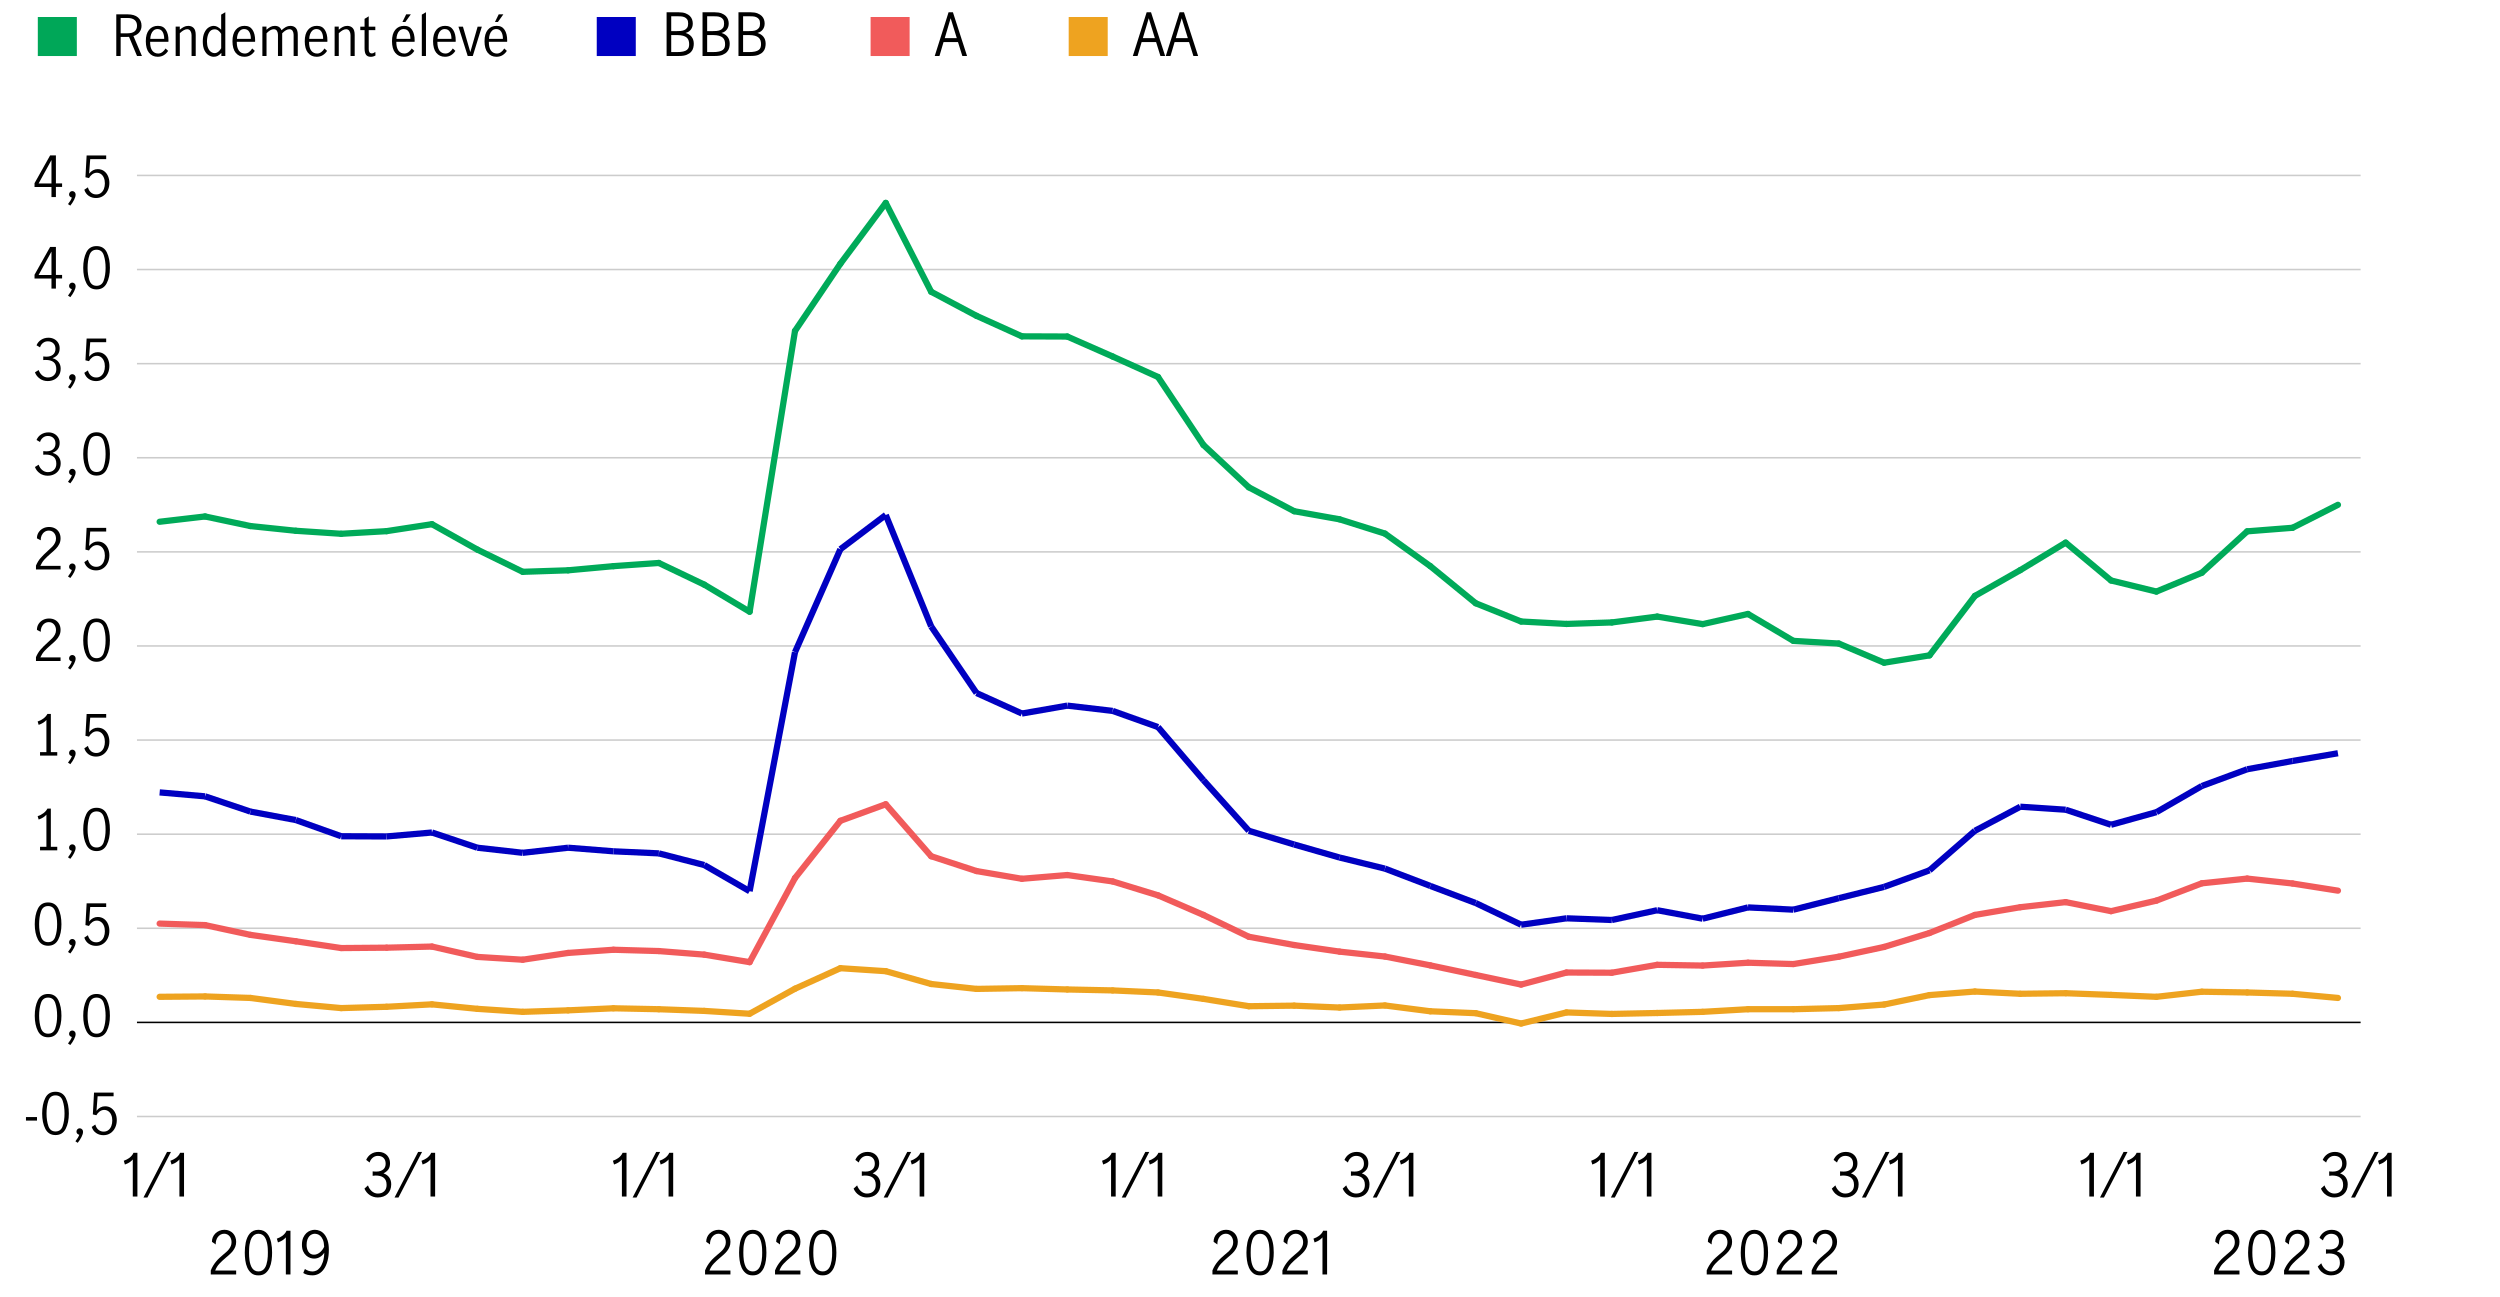<?xml version="1.0" encoding="UTF-8"?>
<svg id="Chart_1_Bar_chart" data-name="Chart 1 Bar chart" xmlns="http://www.w3.org/2000/svg" viewBox="0 0 800 415.15">
  <defs>
    <style>
      .cls-1 {
        fill: #00a758;
      }

      .cls-2 {
        fill: #0000c1;
      }

      .cls-3 {
        fill: #eea320;
      }

      .cls-4 {
        fill: #f15b5b;
      }

      .cls-5 {
        stroke: #00aa59;
      }

      .cls-5, .cls-6, .cls-7 {
        stroke-linecap: round;
        stroke-linejoin: round;
      }

      .cls-5, .cls-6, .cls-7, .cls-8, .cls-9, .cls-10 {
        fill: none;
      }

      .cls-5, .cls-6, .cls-7, .cls-9 {
        stroke-width: 2px;
      }

      .cls-6 {
        stroke: #f15b5b;
      }

      .cls-7 {
        stroke: #eea320;
      }

      .cls-8 {
        isolation: isolate;
        opacity: .2;
      }

      .cls-8, .cls-9, .cls-10 {
        stroke-miterlimit: 10;
      }

      .cls-8, .cls-10 {
        stroke: #000;
        stroke-width: .5px;
      }

      .cls-9 {
        stroke: #0000c1;
      }
    </style>
  </defs>
  <g>
    <g>
      <line class="cls-8" x1="43.83" y1="357.28" x2="755.4" y2="357.28"/>
      <line class="cls-10" x1="43.83" y1="327.17" x2="755.4" y2="327.17"/>
      <line class="cls-8" x1="43.83" y1="297.05" x2="755.4" y2="297.05"/>
      <line class="cls-8" x1="43.83" y1="266.94" x2="755.4" y2="266.94"/>
      <line class="cls-8" x1="43.83" y1="236.82" x2="755.4" y2="236.82"/>
      <line class="cls-8" x1="43.83" y1="206.71" x2="755.4" y2="206.71"/>
      <line class="cls-8" x1="43.83" y1="176.6" x2="755.4" y2="176.6"/>
      <line class="cls-8" x1="43.83" y1="146.48" x2="755.4" y2="146.48"/>
      <line class="cls-8" x1="43.83" y1="116.37" x2="755.4" y2="116.37"/>
      <line class="cls-8" x1="43.83" y1="86.25" x2="755.4" y2="86.25"/>
      <line class="cls-8" x1="43.83" y1="56.14" x2="755.4" y2="56.14"/>
    </g>
    <g>
      <g>
        <line class="cls-5" x1="65.62" y1="165.27" x2="51.09" y2="166.96"/>
        <line class="cls-5" x1="80.14" y1="168.34" x2="65.62" y2="165.27"/>
        <line class="cls-5" x1="94.66" y1="169.85" x2="80.14" y2="168.34"/>
        <line class="cls-5" x1="109.18" y1="170.81" x2="94.66" y2="169.85"/>
        <line class="cls-5" x1="123.7" y1="169.97" x2="109.18" y2="170.81"/>
        <line class="cls-5" x1="138.23" y1="167.74" x2="123.7" y2="169.97"/>
        <line class="cls-5" x1="152.75" y1="175.87" x2="138.23" y2="167.74"/>
        <line class="cls-5" x1="167.27" y1="182.98" x2="152.75" y2="175.87"/>
        <line class="cls-5" x1="181.79" y1="182.5" x2="167.27" y2="182.98"/>
        <line class="cls-5" x1="196.31" y1="181.17" x2="181.79" y2="182.5"/>
        <line class="cls-5" x1="210.83" y1="180.15" x2="196.31" y2="181.17"/>
        <line class="cls-5" x1="225.36" y1="187.08" x2="210.83" y2="180.15"/>
        <line class="cls-5" x1="239.88" y1="195.75" x2="225.36" y2="187.08"/>
        <line class="cls-5" x1="254.4" y1="105.89" x2="239.88" y2="195.75"/>
        <line class="cls-5" x1="268.92" y1="84.39" x2="254.4" y2="105.89"/>
        <line class="cls-5" x1="283.44" y1="64.93" x2="268.92" y2="84.39"/>
        <line class="cls-5" x1="297.97" y1="93.36" x2="283.44" y2="64.93"/>
        <line class="cls-5" x1="312.49" y1="101.07" x2="297.97" y2="93.36"/>
        <line class="cls-5" x1="327.01" y1="107.63" x2="312.49" y2="101.07"/>
        <line class="cls-5" x1="341.53" y1="107.69" x2="327.01" y2="107.63"/>
        <line class="cls-5" x1="356.05" y1="114.08" x2="341.53" y2="107.69"/>
        <line class="cls-5" x1="370.57" y1="120.64" x2="356.05" y2="114.08"/>
        <line class="cls-5" x1="385.1" y1="142.39" x2="370.57" y2="120.64"/>
        <line class="cls-5" x1="399.62" y1="155.94" x2="385.1" y2="142.39"/>
        <line class="cls-5" x1="414.14" y1="163.59" x2="399.62" y2="155.94"/>
        <line class="cls-5" x1="428.66" y1="166.18" x2="414.14" y2="163.59"/>
        <line class="cls-5" x1="443.18" y1="170.75" x2="428.66" y2="166.18"/>
        <line class="cls-5" x1="457.7" y1="181.17" x2="443.18" y2="170.75"/>
        <line class="cls-5" x1="472.23" y1="193.04" x2="457.7" y2="181.17"/>
        <line class="cls-5" x1="486.75" y1="198.88" x2="472.23" y2="193.04"/>
        <line class="cls-5" x1="501.27" y1="199.66" x2="486.75" y2="198.88"/>
        <line class="cls-5" x1="515.79" y1="199.18" x2="501.27" y2="199.66"/>
        <line class="cls-5" x1="530.31" y1="197.31" x2="515.79" y2="199.18"/>
        <line class="cls-5" x1="544.84" y1="199.72" x2="530.31" y2="197.31"/>
        <line class="cls-5" x1="559.36" y1="196.47" x2="544.84" y2="199.72"/>
        <line class="cls-5" x1="573.88" y1="205.08" x2="559.36" y2="196.47"/>
        <line class="cls-5" x1="588.4" y1="205.93" x2="573.88" y2="205.08"/>
        <line class="cls-5" x1="602.92" y1="212.07" x2="588.4" y2="205.93"/>
        <line class="cls-5" x1="617.44" y1="209.72" x2="602.92" y2="212.07"/>
        <line class="cls-5" x1="631.97" y1="190.69" x2="617.44" y2="209.72"/>
        <line class="cls-5" x1="646.49" y1="182.44" x2="631.97" y2="190.69"/>
        <line class="cls-5" x1="661.01" y1="173.64" x2="646.49" y2="182.44"/>
        <line class="cls-5" x1="675.53" y1="185.75" x2="661.01" y2="173.64"/>
        <line class="cls-5" x1="690.05" y1="189.3" x2="675.53" y2="185.75"/>
        <line class="cls-5" x1="704.58" y1="183.28" x2="690.05" y2="189.3"/>
        <line class="cls-5" x1="719.1" y1="170.03" x2="704.58" y2="183.28"/>
        <line class="cls-5" x1="733.62" y1="168.89" x2="719.1" y2="170.03"/>
        <line class="cls-5" x1="748.14" y1="161.54" x2="733.62" y2="168.89"/>
      </g>
      <g>
        <line class="cls-9" x1="65.62" y1="254.83" x2="51.09" y2="253.57"/>
        <line class="cls-9" x1="80.14" y1="259.71" x2="65.62" y2="254.83"/>
        <line class="cls-9" x1="94.66" y1="262.42" x2="80.14" y2="259.71"/>
        <line class="cls-9" x1="109.18" y1="267.6" x2="94.66" y2="262.42"/>
        <line class="cls-9" x1="123.7" y1="267.66" x2="109.18" y2="267.6"/>
        <line class="cls-9" x1="138.23" y1="266.4" x2="123.7" y2="267.66"/>
        <line class="cls-9" x1="152.75" y1="271.27" x2="138.23" y2="266.4"/>
        <line class="cls-9" x1="167.27" y1="272.9" x2="152.75" y2="271.27"/>
        <line class="cls-9" x1="181.79" y1="271.27" x2="167.27" y2="272.9"/>
        <line class="cls-9" x1="196.31" y1="272.42" x2="181.79" y2="271.27"/>
        <line class="cls-9" x1="210.83" y1="273.08" x2="196.31" y2="272.42"/>
        <line class="cls-9" x1="225.36" y1="276.82" x2="210.83" y2="273.08"/>
        <line class="cls-9" x1="239.88" y1="285.19" x2="225.36" y2="276.82"/>
        <line class="cls-9" x1="254.4" y1="208.7" x2="239.88" y2="285.19"/>
        <line class="cls-9" x1="268.92" y1="175.75" x2="254.4" y2="208.7"/>
        <line class="cls-9" x1="283.44" y1="164.79" x2="268.92" y2="175.75"/>
        <line class="cls-9" x1="297.97" y1="200.45" x2="283.44" y2="164.79"/>
        <line class="cls-9" x1="312.49" y1="221.77" x2="297.97" y2="200.45"/>
        <line class="cls-9" x1="327.01" y1="228.33" x2="312.49" y2="221.77"/>
        <line class="cls-9" x1="341.53" y1="225.8" x2="327.01" y2="228.33"/>
        <line class="cls-9" x1="356.05" y1="227.49" x2="341.53" y2="225.8"/>
        <line class="cls-9" x1="370.57" y1="232.67" x2="356.05" y2="227.49"/>
        <line class="cls-9" x1="385.1" y1="249.65" x2="370.57" y2="232.67"/>
        <line class="cls-9" x1="399.62" y1="265.85" x2="385.1" y2="249.65"/>
        <line class="cls-9" x1="414.14" y1="270.25" x2="399.62" y2="265.85"/>
        <line class="cls-9" x1="428.66" y1="274.41" x2="414.14" y2="270.25"/>
        <line class="cls-9" x1="443.18" y1="277.96" x2="428.66" y2="274.41"/>
        <line class="cls-9" x1="457.7" y1="283.5" x2="443.18" y2="277.96"/>
        <line class="cls-9" x1="472.23" y1="288.98" x2="457.7" y2="283.5"/>
        <line class="cls-9" x1="486.75" y1="295.91" x2="472.23" y2="288.98"/>
        <line class="cls-9" x1="501.27" y1="293.86" x2="486.75" y2="295.91"/>
        <line class="cls-9" x1="515.79" y1="294.4" x2="501.27" y2="293.86"/>
        <line class="cls-9" x1="530.31" y1="291.27" x2="515.79" y2="294.4"/>
        <line class="cls-9" x1="544.84" y1="293.98" x2="530.31" y2="291.27"/>
        <line class="cls-9" x1="559.36" y1="290.37" x2="544.84" y2="293.98"/>
        <line class="cls-9" x1="573.88" y1="291.09" x2="559.36" y2="290.37"/>
        <line class="cls-9" x1="588.4" y1="287.42" x2="573.88" y2="291.09"/>
        <line class="cls-9" x1="602.92" y1="283.8" x2="588.4" y2="287.42"/>
        <line class="cls-9" x1="617.44" y1="278.5" x2="602.92" y2="283.8"/>
        <line class="cls-9" x1="631.97" y1="265.85" x2="617.44" y2="278.5"/>
        <line class="cls-9" x1="646.49" y1="258.15" x2="631.97" y2="265.85"/>
        <line class="cls-9" x1="661.01" y1="259.11" x2="646.49" y2="258.15"/>
        <line class="cls-9" x1="675.53" y1="263.93" x2="661.01" y2="259.11"/>
        <line class="cls-9" x1="690.05" y1="259.89" x2="675.53" y2="263.93"/>
        <line class="cls-9" x1="704.58" y1="251.52" x2="690.05" y2="259.89"/>
        <line class="cls-9" x1="719.1" y1="246.16" x2="704.58" y2="251.52"/>
        <line class="cls-9" x1="733.62" y1="243.51" x2="719.1" y2="246.16"/>
        <line class="cls-9" x1="748.14" y1="241.04" x2="733.62" y2="243.51"/>
      </g>
      <g>
        <line class="cls-6" x1="65.62" y1="296.03" x2="51.09" y2="295.55"/>
        <line class="cls-6" x1="80.14" y1="299.16" x2="65.62" y2="296.03"/>
        <line class="cls-6" x1="94.66" y1="301.21" x2="80.14" y2="299.16"/>
        <line class="cls-6" x1="109.18" y1="303.38" x2="94.66" y2="301.21"/>
        <line class="cls-6" x1="123.7" y1="303.26" x2="109.18" y2="303.38"/>
        <line class="cls-6" x1="138.23" y1="302.9" x2="123.7" y2="303.26"/>
        <line class="cls-6" x1="152.75" y1="306.21" x2="138.23" y2="302.9"/>
        <line class="cls-6" x1="167.27" y1="307.11" x2="152.75" y2="306.21"/>
        <line class="cls-6" x1="181.79" y1="304.94" x2="167.27" y2="307.11"/>
        <line class="cls-6" x1="196.31" y1="303.92" x2="181.79" y2="304.94"/>
        <line class="cls-6" x1="210.83" y1="304.34" x2="196.31" y2="303.92"/>
        <line class="cls-6" x1="225.36" y1="305.48" x2="210.83" y2="304.34"/>
        <line class="cls-6" x1="239.88" y1="307.89" x2="225.36" y2="305.48"/>
        <line class="cls-6" x1="254.4" y1="280.97" x2="239.88" y2="307.89"/>
        <line class="cls-6" x1="268.92" y1="262.66" x2="254.4" y2="280.97"/>
        <line class="cls-6" x1="283.44" y1="257.36" x2="268.92" y2="262.66"/>
        <line class="cls-6" x1="297.97" y1="273.99" x2="283.44" y2="257.36"/>
        <line class="cls-6" x1="312.49" y1="278.74" x2="297.97" y2="273.99"/>
        <line class="cls-6" x1="327.01" y1="281.21" x2="312.49" y2="278.74"/>
        <line class="cls-6" x1="341.53" y1="280.01" x2="327.01" y2="281.21"/>
        <line class="cls-6" x1="356.05" y1="282.06" x2="341.53" y2="280.01"/>
        <line class="cls-6" x1="370.57" y1="286.51" x2="356.05" y2="282.06"/>
        <line class="cls-6" x1="385.1" y1="292.78" x2="370.57" y2="286.51"/>
        <line class="cls-6" x1="399.62" y1="299.76" x2="385.1" y2="292.78"/>
        <line class="cls-6" x1="414.14" y1="302.41" x2="399.62" y2="299.76"/>
        <line class="cls-6" x1="428.66" y1="304.52" x2="414.14" y2="302.41"/>
        <line class="cls-6" x1="443.18" y1="306.09" x2="428.66" y2="304.52"/>
        <line class="cls-6" x1="457.7" y1="308.92" x2="443.18" y2="306.09"/>
        <line class="cls-6" x1="472.23" y1="311.99" x2="457.7" y2="308.92"/>
        <line class="cls-6" x1="486.75" y1="315.06" x2="472.23" y2="311.99"/>
        <line class="cls-6" x1="501.27" y1="311.21" x2="486.75" y2="315.06"/>
        <line class="cls-6" x1="515.79" y1="311.27" x2="501.27" y2="311.21"/>
        <line class="cls-6" x1="530.31" y1="308.74" x2="515.79" y2="311.27"/>
        <line class="cls-6" x1="544.84" y1="308.98" x2="530.31" y2="308.74"/>
        <line class="cls-6" x1="559.36" y1="308.07" x2="544.84" y2="308.98"/>
        <line class="cls-6" x1="573.88" y1="308.5" x2="559.36" y2="308.07"/>
        <line class="cls-6" x1="588.4" y1="306.15" x2="573.88" y2="308.5"/>
        <line class="cls-6" x1="602.92" y1="303.02" x2="588.4" y2="306.15"/>
        <line class="cls-6" x1="617.44" y1="298.56" x2="602.92" y2="303.02"/>
        <line class="cls-6" x1="631.97" y1="292.78" x2="617.44" y2="298.56"/>
        <line class="cls-6" x1="646.49" y1="290.31" x2="631.97" y2="292.78"/>
        <line class="cls-6" x1="661.01" y1="288.68" x2="646.49" y2="290.31"/>
        <line class="cls-6" x1="675.53" y1="291.57" x2="661.01" y2="288.68"/>
        <line class="cls-6" x1="690.05" y1="288.2" x2="675.53" y2="291.57"/>
        <line class="cls-6" x1="704.58" y1="282.66" x2="690.05" y2="288.2"/>
        <line class="cls-6" x1="719.1" y1="281.15" x2="704.58" y2="282.66"/>
        <line class="cls-6" x1="733.62" y1="282.72" x2="719.1" y2="281.15"/>
        <line class="cls-6" x1="748.14" y1="285.01" x2="733.62" y2="282.72"/>
      </g>
      <g>
        <line class="cls-7" x1="65.62" y1="318.86" x2="51.09" y2="318.98"/>
        <line class="cls-7" x1="80.14" y1="319.34" x2="65.62" y2="318.86"/>
        <line class="cls-7" x1="94.66" y1="321.26" x2="80.14" y2="319.34"/>
        <line class="cls-7" x1="109.18" y1="322.59" x2="94.66" y2="321.26"/>
        <line class="cls-7" x1="123.7" y1="322.17" x2="109.18" y2="322.59"/>
        <line class="cls-7" x1="138.23" y1="321.39" x2="123.7" y2="322.17"/>
        <line class="cls-7" x1="152.75" y1="322.83" x2="138.23" y2="321.39"/>
        <line class="cls-7" x1="167.27" y1="323.79" x2="152.75" y2="322.83"/>
        <line class="cls-7" x1="181.79" y1="323.31" x2="167.27" y2="323.79"/>
        <line class="cls-7" x1="196.31" y1="322.65" x2="181.79" y2="323.31"/>
        <line class="cls-7" x1="210.83" y1="322.95" x2="196.31" y2="322.65"/>
        <line class="cls-7" x1="225.36" y1="323.49" x2="210.83" y2="322.95"/>
        <line class="cls-7" x1="239.88" y1="324.4" x2="225.36" y2="323.49"/>
        <line class="cls-7" x1="254.4" y1="316.39" x2="239.88" y2="324.4"/>
        <line class="cls-7" x1="268.92" y1="309.82" x2="254.4" y2="316.39"/>
        <line class="cls-7" x1="283.44" y1="310.78" x2="268.92" y2="309.82"/>
        <line class="cls-7" x1="297.97" y1="314.88" x2="283.44" y2="310.78"/>
        <line class="cls-7" x1="312.49" y1="316.45" x2="297.97" y2="314.88"/>
        <line class="cls-7" x1="327.01" y1="316.21" x2="312.49" y2="316.45"/>
        <line class="cls-7" x1="341.53" y1="316.63" x2="327.01" y2="316.21"/>
        <line class="cls-7" x1="356.05" y1="316.93" x2="341.53" y2="316.63"/>
        <line class="cls-7" x1="370.57" y1="317.59" x2="356.05" y2="316.93"/>
        <line class="cls-7" x1="385.1" y1="319.64" x2="370.57" y2="317.59"/>
        <line class="cls-7" x1="399.62" y1="321.99" x2="385.1" y2="319.64"/>
        <line class="cls-7" x1="414.14" y1="321.81" x2="399.62" y2="321.99"/>
        <line class="cls-7" x1="428.66" y1="322.41" x2="414.14" y2="321.81"/>
        <line class="cls-7" x1="443.18" y1="321.75" x2="428.66" y2="322.41"/>
        <line class="cls-7" x1="457.7" y1="323.61" x2="443.18" y2="321.75"/>
        <line class="cls-7" x1="472.23" y1="324.22" x2="457.7" y2="323.61"/>
        <line class="cls-7" x1="486.75" y1="327.53" x2="472.23" y2="324.22"/>
        <line class="cls-7" x1="501.27" y1="323.98" x2="486.75" y2="327.53"/>
        <line class="cls-7" x1="515.79" y1="324.46" x2="501.27" y2="323.98"/>
        <line class="cls-7" x1="530.31" y1="324.16" x2="515.79" y2="324.46"/>
        <line class="cls-7" x1="544.84" y1="323.79" x2="530.31" y2="324.16"/>
        <line class="cls-7" x1="559.36" y1="322.95" x2="544.84" y2="323.79"/>
        <line class="cls-7" x1="573.88" y1="322.95" x2="559.36" y2="322.95"/>
        <line class="cls-7" x1="588.4" y1="322.59" x2="573.88" y2="322.95"/>
        <line class="cls-7" x1="602.92" y1="321.45" x2="588.4" y2="322.59"/>
        <line class="cls-7" x1="617.44" y1="318.43" x2="602.92" y2="321.45"/>
        <line class="cls-7" x1="631.97" y1="317.29" x2="617.44" y2="318.43"/>
        <line class="cls-7" x1="646.49" y1="318.01" x2="631.97" y2="317.29"/>
        <line class="cls-7" x1="661.01" y1="317.83" x2="646.49" y2="318.01"/>
        <line class="cls-7" x1="675.53" y1="318.37" x2="661.01" y2="317.83"/>
        <line class="cls-7" x1="690.05" y1="318.98" x2="675.53" y2="318.37"/>
        <line class="cls-7" x1="704.58" y1="317.35" x2="690.05" y2="318.98"/>
        <line class="cls-7" x1="719.1" y1="317.59" x2="704.58" y2="317.35"/>
        <line class="cls-7" x1="733.62" y1="318.01" x2="719.1" y2="317.59"/>
        <line class="cls-7" x1="748.14" y1="319.34" x2="733.62" y2="318.01"/>
      </g>
    </g>
  </g>
  <path class="cls-1" d="m24.59,17.93h-12.49V5.44h12.49v12.49Z"/>
  <path class="cls-2" d="m203.45,17.93h-12.49V5.44h12.49v12.49Z"/>
  <path d="m213.32,3.93h3.85c.9,0,1.64.11,2.22.34s1.04.52,1.39.87c.34.35.58.74.71,1.16.13.42.2.83.2,1.22,0,.76-.2,1.4-.61,1.94s-.98.9-1.71,1.08c.84.25,1.49.67,1.95,1.25s.69,1.32.69,2.22c0,.42-.06.86-.17,1.31-.11.46-.34.88-.68,1.26s-.81.7-1.41.95-1.4.38-2.37.38h-4.07V3.93h.01Zm3.13,6.03c.43,0,.87-.02,1.32-.05.45-.04.85-.13,1.22-.29.36-.16.65-.4.88-.72.23-.32.34-.77.34-1.35s-.1-1.02-.31-1.33-.49-.55-.83-.7c-.34-.16-.73-.25-1.15-.28-.43-.03-.85-.04-1.29-.04h-1.84v4.77h1.66Zm.09,6.71c.85,0,1.54-.06,2.06-.18s.93-.29,1.21-.52.48-.5.58-.81.14-.66.14-1.04c0-.42-.06-.81-.17-1.16-.11-.35-.31-.66-.6-.92s-.68-.46-1.18-.6-1.13-.22-1.9-.22h-1.89v5.45s1.75,0,1.75,0Z"/>
  <path d="m224.82,3.93h3.85c.9,0,1.64.11,2.22.34s1.04.52,1.39.87c.34.35.58.74.71,1.16.13.42.2.83.2,1.22,0,.76-.2,1.4-.61,1.94s-.98.9-1.71,1.08c.84.25,1.49.67,1.95,1.25s.69,1.32.69,2.22c0,.42-.06.86-.17,1.31-.11.46-.34.88-.68,1.26s-.81.7-1.41.95-1.4.38-2.37.38h-4.07V3.93h.01Zm3.13,6.03c.43,0,.87-.02,1.32-.05.45-.04.85-.13,1.22-.29.36-.16.65-.4.88-.72.23-.32.34-.77.34-1.35s-.1-1.02-.31-1.33-.49-.55-.83-.7c-.34-.16-.73-.25-1.15-.28-.43-.03-.85-.04-1.29-.04h-1.84v4.77h1.66Zm.09,6.71c.85,0,1.54-.06,2.06-.18s.93-.29,1.21-.52.48-.5.58-.81.14-.66.14-1.04c0-.42-.06-.81-.17-1.16-.11-.35-.31-.66-.6-.92s-.68-.46-1.18-.6-1.13-.22-1.9-.22h-1.89v5.45s1.75,0,1.75,0Z"/>
  <path d="m236.32,3.93h3.85c.9,0,1.64.11,2.22.34s1.04.52,1.39.87c.34.35.58.74.71,1.16.13.42.2.83.2,1.22,0,.76-.2,1.4-.61,1.94s-.98.9-1.71,1.08c.84.25,1.49.67,1.95,1.25s.69,1.32.69,2.22c0,.42-.06.86-.17,1.31-.11.46-.34.88-.68,1.26s-.81.7-1.41.95-1.4.38-2.37.38h-4.07V3.93h0Zm3.13,6.03c.43,0,.87-.02,1.32-.05.45-.04.85-.13,1.22-.29.36-.16.65-.4.88-.72.23-.32.34-.77.34-1.35s-.1-1.02-.31-1.33c-.21-.31-.49-.55-.83-.7-.34-.16-.73-.25-1.15-.28-.43-.03-.85-.04-1.29-.04h-1.84v4.77h1.66,0Zm.09,6.71c.85,0,1.54-.06,2.06-.18s.93-.29,1.21-.52.48-.5.58-.81.14-.66.14-1.04c0-.42-.06-.81-.17-1.16-.11-.35-.31-.66-.6-.92-.29-.26-.68-.46-1.18-.6s-1.13-.22-1.9-.22h-1.89v5.45h1.75,0Z"/>
  <path class="cls-4" d="m291.08,17.93h-12.49V5.44h12.49v12.49Z"/>
  <path d="m303.54,3.93h1.4l4.52,14h-1.51l-1.39-4.46h-4.63l-1.31,4.46h-1.51s4.43-14,4.43-14Zm2.63,8.28l-1.94-6.32h-.04l-1.87,6.32h3.85,0Z"/>
  <path class="cls-3" d="m354.47,17.93h-12.49V5.44h12.49v12.49Z"/>
  <path d="m366.93,3.93h1.4l4.52,14h-1.51l-1.39-4.46h-4.63l-1.31,4.46h-1.51l4.43-14h0Zm2.63,8.28l-1.94-6.32h-.04l-1.87,6.32h3.85Z"/>
  <path d="m377.48,3.93h1.4l4.52,14h-1.51l-1.39-4.46h-4.63l-1.31,4.46h-1.51l4.43-14h0Zm2.63,8.28l-1.94-6.32h-.04l-1.87,6.32h3.85Z"/>
  <g>
    <path d="m42.49,371.06h-.04c-.05.06-.1.12-.16.18s-.13.13-.21.21c-.08.08-.18.17-.31.26-.25.2-.55.39-.88.55s-.64.29-.92.39l-.36-1.21c.32-.11.65-.25.96-.41s.6-.34.84-.52.48-.41.72-.68.43-.58.58-.93h1.26v14h-1.48v-11.84h0Z"/>
    <path d="m53.45,368.62h1.26l-7.54,14.58h-1.26l7.54-14.58Z"/>
    <path d="m57.41,371.06h-.04c-.05.06-.1.12-.16.18s-.13.13-.21.21c-.08.08-.18.17-.31.26-.25.2-.55.39-.88.55s-.64.29-.92.39l-.36-1.21c.32-.11.65-.25.96-.41s.6-.34.84-.52.48-.41.72-.68.43-.58.58-.93h1.26v14h-1.48v-11.84h0Z"/>
    <path d="m117.76,379.34c.12.36.28.7.49,1.01.2.31.44.58.7.82.26.23.56.42.89.56.33.14.68.21,1.05.21.85,0,1.54-.24,2.05-.73.52-.49.77-1.16.77-2.02,0-.58-.09-1.06-.26-1.44-.17-.38-.42-.69-.74-.93-.32-.23-.69-.4-1.12-.5s-.91-.15-1.42-.15c-.31,0-.62.03-.92.09v-1.42c.18.02.36.04.55.05.19.01.39.02.62.02.52,0,.96-.07,1.34-.2s.69-.31.93-.53.42-.48.54-.79c.12-.3.18-.64.18-1,0-.79-.22-1.4-.67-1.85s-1.06-.66-1.85-.66c-.34,0-.65.06-.94.18s-.54.28-.76.48-.41.43-.57.68c-.16.26-.27.52-.34.78l-1.1-.83c.3-.74.79-1.36,1.48-1.84s1.51-.72,2.48-.72c.58,0,1.09.1,1.55.29.46.19.84.45,1.15.78.31.33.55.71.72,1.15s.25.9.25,1.38c0,.82-.17,1.47-.51,1.97-.34.5-.87.93-1.58,1.3.82.28,1.43.72,1.85,1.33s.62,1.34.62,2.18c0,.65-.11,1.23-.31,1.75-.21.52-.51.96-.89,1.32-.38.37-.84.65-1.37.84-.53.19-1.11.29-1.75.29-.47,0-.92-.07-1.35-.2s-.83-.32-1.2-.56c-.37-.24-.69-.54-.98-.89s-.53-.75-.72-1.18l1.13-1.03h0Z"/>
    <path d="m133.8,368.62h1.26l-7.54,14.58h-1.26l7.54-14.58h0Z"/>
    <path d="m137.76,371.06h-.04c-.05.06-.1.12-.16.18s-.13.13-.21.21-.18.17-.31.26c-.25.2-.55.39-.88.55s-.64.29-.92.39l-.36-1.21c.32-.11.65-.25.96-.41s.6-.34.84-.52c.24-.18.48-.41.72-.68s.43-.58.58-.93h1.26v14h-1.48v-11.84h0Z"/>
    <path d="m199.01,371.06h-.04c-.05.06-.1.12-.16.18s-.13.13-.21.21-.18.17-.31.26c-.25.2-.55.39-.88.55s-.64.29-.92.39l-.36-1.21c.32-.11.65-.25.96-.41s.6-.34.84-.52c.24-.18.48-.41.72-.68s.43-.58.58-.93h1.26v14h-1.48v-11.84h0Z"/>
    <path d="m209.98,368.62h1.26l-7.54,14.58h-1.26l7.54-14.58Z"/>
    <path d="m213.94,371.06h-.04c-.05.06-.1.12-.16.18s-.13.13-.21.21-.18.17-.31.26c-.25.2-.55.39-.88.55s-.64.29-.92.39l-.36-1.21c.32-.11.65-.25.96-.41s.6-.34.84-.52c.24-.18.48-.41.72-.68s.43-.58.58-.93h1.26v14h-1.48v-11.84h0Z"/>
    <path d="m274.29,379.34c.12.36.28.7.49,1.01.2.31.44.58.7.82.26.23.56.42.89.56.33.14.68.21,1.05.21.85,0,1.54-.24,2.05-.73.52-.49.77-1.16.77-2.02,0-.58-.09-1.06-.26-1.44s-.42-.69-.74-.93c-.32-.23-.69-.4-1.12-.5s-.91-.15-1.42-.15c-.31,0-.62.03-.92.09v-1.42c.18.02.36.04.55.05.19.01.39.02.62.02.52,0,.96-.07,1.34-.2s.69-.31.93-.53.42-.48.54-.79c.12-.3.18-.64.18-1,0-.79-.22-1.4-.67-1.85s-1.06-.66-1.85-.66c-.34,0-.65.06-.94.18s-.54.28-.76.48-.41.43-.57.68c-.16.26-.27.52-.34.78l-1.1-.83c.3-.74.79-1.36,1.48-1.84s1.51-.72,2.48-.72c.58,0,1.09.1,1.55.29s.84.45,1.15.78.55.71.72,1.15.25.9.25,1.38c0,.82-.17,1.47-.51,1.97s-.87.93-1.58,1.3c.82.28,1.43.72,1.85,1.33s.62,1.34.62,2.18c0,.65-.11,1.23-.31,1.75-.21.52-.51.96-.89,1.32-.38.37-.84.65-1.37.84s-1.11.29-1.75.29c-.47,0-.92-.07-1.35-.2s-.83-.32-1.2-.56c-.37-.24-.69-.54-.98-.89s-.53-.75-.72-1.18l1.13-1.03h.01Z"/>
    <path d="m290.32,368.62h1.26l-7.54,14.58h-1.26l7.54-14.58Z"/>
    <path d="m294.28,371.06h-.04c-.05.06-.1.12-.16.18l-.21.21c-.08.08-.18.17-.31.26-.25.2-.55.39-.88.55s-.64.29-.92.39l-.36-1.21c.32-.11.65-.25.96-.41s.6-.34.84-.52.48-.41.72-.68.43-.58.58-.93h1.26v14h-1.48v-11.84h0Z"/>
    <path d="m355.54,371.06h-.04c-.05.06-.1.12-.16.18l-.21.21c-.08.08-.18.17-.31.26-.25.2-.55.39-.88.55s-.64.29-.92.39l-.36-1.21c.32-.11.65-.25.96-.41s.6-.34.84-.52.48-.41.72-.68.43-.58.58-.93h1.26v14h-1.48v-11.84h0Z"/>
    <path d="m366.5,368.62h1.26l-7.54,14.58h-1.26l7.54-14.58Z"/>
    <path d="m370.46,371.06h-.04c-.05.06-.1.12-.16.18l-.21.21c-.08.08-.18.17-.31.26-.25.2-.55.39-.88.55s-.64.29-.92.39l-.36-1.21c.32-.11.65-.25.96-.41s.6-.34.84-.52.48-.41.72-.68.43-.58.58-.93h1.26v14h-1.48v-11.84h0Z"/>
    <path d="m430.81,379.34c.12.36.28.7.49,1.01.2.31.44.58.7.82.26.23.56.42.89.56.33.14.68.21,1.05.21.85,0,1.54-.24,2.05-.73.52-.49.77-1.16.77-2.02,0-.58-.09-1.06-.26-1.44s-.42-.69-.74-.93c-.32-.23-.69-.4-1.12-.5s-.91-.15-1.42-.15c-.31,0-.62.03-.92.09v-1.42c.18.02.36.04.55.05.19.01.39.02.62.02.52,0,.96-.07,1.34-.2s.69-.31.93-.53.42-.48.54-.79c.12-.3.18-.64.18-1,0-.79-.22-1.4-.67-1.85s-1.06-.66-1.85-.66c-.34,0-.65.06-.94.18s-.54.28-.76.48-.41.43-.57.68c-.16.26-.27.52-.34.78l-1.1-.83c.3-.74.79-1.36,1.48-1.84s1.51-.72,2.48-.72c.58,0,1.09.1,1.55.29s.84.45,1.15.78.55.71.72,1.15.25.9.25,1.38c0,.82-.17,1.47-.51,1.97s-.87.93-1.57,1.3c.82.28,1.43.72,1.84,1.33s.62,1.34.62,2.18c0,.65-.11,1.23-.32,1.75-.21.52-.51.96-.89,1.32-.38.37-.84.65-1.37.84s-1.11.29-1.75.29c-.47,0-.92-.07-1.35-.2s-.83-.32-1.2-.56c-.37-.24-.69-.54-.98-.89s-.53-.75-.72-1.18l1.13-1.03h.02Z"/>
    <path d="m446.85,368.62h1.26l-7.54,14.58h-1.26l7.54-14.58Z"/>
    <path d="m450.81,371.06h-.04c-.05.06-.1.12-.16.18l-.21.21c-.08.08-.18.17-.31.26-.25.2-.55.39-.88.55-.34.16-.64.29-.92.39l-.36-1.21c.32-.11.64-.25.96-.41.32-.17.6-.34.84-.52s.48-.41.72-.68.43-.58.58-.93h1.26v14h-1.48v-11.84h0Z"/>
    <path d="m512.06,371.06h-.04c-.05.06-.1.12-.16.18l-.21.21c-.08.08-.18.17-.31.26-.25.2-.55.39-.88.55-.34.16-.64.29-.92.39l-.36-1.21c.32-.11.64-.25.96-.41.32-.17.6-.34.84-.52s.48-.41.72-.68.43-.58.58-.93h1.26v14h-1.48v-11.84h0Z"/>
    <path d="m523.02,368.62h1.26l-7.54,14.58h-1.26l7.54-14.58Z"/>
    <path d="m526.98,371.06h-.04c-.05.06-.1.12-.16.18s-.13.13-.21.21-.18.17-.31.26c-.25.2-.55.39-.88.55-.34.16-.64.29-.92.39l-.36-1.21c.32-.11.64-.25.96-.41.32-.17.6-.34.84-.52.24-.18.48-.41.72-.68s.43-.58.58-.93h1.26v14h-1.48v-11.84h0Z"/>
    <path d="m587.33,379.34c.12.36.28.7.49,1.01.2.31.44.58.7.82.26.23.56.42.89.56.33.14.68.21,1.05.21.85,0,1.54-.24,2.05-.73.52-.49.77-1.16.77-2.02,0-.58-.09-1.06-.26-1.44s-.42-.69-.74-.93c-.32-.23-.69-.4-1.12-.5s-.91-.15-1.42-.15c-.31,0-.62.03-.92.09v-1.42c.18.02.36.04.55.05.19.01.39.02.62.02.52,0,.96-.07,1.34-.2s.69-.31.93-.53.42-.48.54-.79c.12-.3.18-.64.18-1,0-.79-.22-1.4-.67-1.85s-1.06-.66-1.85-.66c-.34,0-.65.06-.94.18s-.54.28-.76.48c-.22.2-.41.43-.57.68-.16.26-.27.52-.34.78l-1.1-.83c.3-.74.79-1.36,1.48-1.84s1.51-.72,2.48-.72c.58,0,1.09.1,1.55.29s.84.45,1.15.78.55.71.72,1.15.25.9.25,1.38c0,.82-.17,1.47-.51,1.97s-.87.93-1.57,1.3c.82.28,1.43.72,1.84,1.33s.62,1.34.62,2.18c0,.65-.11,1.23-.32,1.75s-.51.96-.89,1.32c-.38.37-.84.65-1.37.84s-1.11.29-1.75.29c-.47,0-.92-.07-1.35-.2s-.83-.32-1.2-.56-.69-.54-.98-.89-.53-.75-.72-1.18l1.13-1.03h.02Z"/>
    <path d="m603.37,368.62h1.26l-7.54,14.58h-1.26l7.54-14.58Z"/>
    <path d="m607.33,371.06h-.04c-.05.06-.1.12-.16.18s-.13.13-.21.21-.18.17-.31.26c-.25.2-.55.39-.88.55-.34.16-.64.29-.92.39l-.36-1.21c.32-.11.64-.25.96-.41.32-.17.6-.34.84-.52.24-.18.48-.41.72-.68s.43-.58.58-.93h1.26v14h-1.48v-11.84h0Z"/>
    <path d="m668.58,371.06h-.04c-.05.06-.1.12-.16.18s-.13.13-.21.21-.18.17-.31.26c-.25.2-.55.39-.88.55-.34.16-.64.29-.92.39l-.36-1.21c.32-.11.64-.25.96-.41.32-.17.6-.34.84-.52.24-.18.48-.41.72-.68s.43-.58.58-.93h1.26v14h-1.48v-11.84h0Z"/>
    <path d="m679.54,368.62h1.26l-7.54,14.58h-1.26l7.54-14.58Z"/>
    <path d="m683.5,371.06h-.04c-.05.06-.1.12-.16.18s-.13.13-.21.21-.18.17-.31.26c-.25.2-.55.39-.88.55-.34.16-.64.29-.92.39l-.36-1.21c.32-.11.64-.25.96-.41.32-.17.6-.34.84-.52.24-.18.48-.41.72-.68s.43-.58.58-.93h1.26v14h-1.48v-11.84h0Z"/>
    <path d="m743.85,379.34c.12.36.28.7.49,1.01.2.31.44.58.7.82.26.23.56.42.89.56.33.14.68.21,1.05.21.85,0,1.54-.24,2.05-.73.52-.49.77-1.16.77-2.02,0-.58-.09-1.06-.26-1.44s-.42-.69-.74-.93c-.32-.23-.69-.4-1.12-.5s-.91-.15-1.42-.15c-.31,0-.62.03-.92.09v-1.42c.18.02.36.04.55.05.19.01.39.02.62.02.52,0,.96-.07,1.34-.2s.69-.31.93-.53.42-.48.54-.79c.12-.3.18-.64.18-1,0-.79-.22-1.4-.67-1.85s-1.06-.66-1.85-.66c-.34,0-.65.06-.94.18s-.54.28-.76.48c-.22.2-.41.43-.57.68-.16.26-.27.52-.34.78l-1.1-.83c.3-.74.79-1.36,1.48-1.84s1.51-.72,2.48-.72c.58,0,1.09.1,1.55.29s.84.45,1.15.78.55.71.72,1.15.25.9.25,1.38c0,.82-.17,1.47-.51,1.97s-.87.93-1.57,1.3c.82.28,1.43.72,1.84,1.33s.62,1.34.62,2.18c0,.65-.11,1.23-.32,1.75s-.51.96-.89,1.32c-.38.37-.84.65-1.37.84s-1.11.29-1.75.29c-.47,0-.92-.07-1.35-.2s-.83-.32-1.2-.56-.69-.54-.98-.89-.53-.75-.72-1.18l1.13-1.03h.02Z"/>
    <path d="m759.89,368.62h1.26l-7.54,14.58h-1.26l7.54-14.58Z"/>
    <path d="m763.85,371.06h-.04c-.05.06-.1.12-.16.18s-.13.13-.21.21-.18.17-.31.26c-.25.2-.55.39-.88.55-.34.16-.64.29-.92.39l-.36-1.21c.32-.11.64-.25.96-.41.32-.17.6-.34.84-.52.24-.18.48-.41.72-.68s.43-.58.58-.93h1.26v14h-1.48v-11.84h0Z"/>
  </g>
  <g>
    <path d="m67.44,406.56c.24-.6.51-1.14.81-1.62.3-.48.61-.92.95-1.31.33-.4.67-.76,1.03-1.09s.7-.64,1.05-.93c.38-.32.75-.63,1.09-.93.34-.29.64-.6.89-.93.25-.32.45-.67.6-1.03s.23-.76.23-1.21c0-.36-.05-.71-.16-1.04-.11-.33-.26-.62-.47-.87s-.45-.45-.74-.59c-.29-.14-.62-.22-.99-.22-.43,0-.82.1-1.17.3-.35.2-.64.46-.87.78s-.41.69-.52,1.1c-.11.41-.16.83-.14,1.26l-1.21-.85c-.01-.5.08-.99.27-1.45.19-.46.47-.87.83-1.23.36-.36.79-.64,1.28-.85s1.03-.32,1.62-.32,1.08.1,1.54.3c.46.2.85.47,1.18.81.32.34.58.75.76,1.22s.27.98.27,1.52c0,.59-.1,1.12-.29,1.6s-.45.92-.77,1.33c-.32.41-.69.79-1.1,1.16-.41.37-.83.73-1.26,1.09-.67.56-1.31,1.16-1.92,1.8-.61.64-1.06,1.37-1.36,2.2h6.7v1.26h-8.12v-1.28.02Z"/>
    <path d="m82.7,408.12c-.92,0-1.67-.23-2.24-.7s-1.01-1.06-1.33-1.78-.53-1.51-.64-2.36c-.11-.85-.16-1.67-.16-2.45,0-.52.02-1.05.07-1.61s.13-1.11.24-1.65.28-1.06.49-1.55.48-.92.8-1.29.71-.66,1.17-.87.99-.32,1.6-.32,1.15.11,1.6.32c.46.22.85.51,1.17.87.32.37.59.79.8,1.29s.37,1.01.49,1.55c.11.54.19,1.09.24,1.65.05.56.07,1.09.07,1.61,0,.78-.05,1.6-.16,2.45s-.32,1.64-.64,2.36c-.32.72-.76,1.31-1.33,1.78s-1.32.7-2.24.7h0Zm0-1.26c.46,0,.85-.1,1.18-.29s.61-.45.83-.77c.22-.32.4-.7.53-1.12.13-.42.23-.85.31-1.3.07-.44.12-.89.14-1.33.02-.44.03-.85.03-1.22s0-.78-.03-1.22-.06-.89-.14-1.33c-.07-.44-.17-.88-.31-1.3-.13-.42-.31-.79-.53-1.12s-.5-.58-.83-.77-.72-.29-1.18-.29-.85.1-1.18.29-.61.45-.83.77-.4.7-.53,1.12c-.13.42-.23.85-.31,1.3-.07.44-.12.89-.13,1.33s-.03.85-.03,1.22,0,.78.03,1.22c.02.44.06.89.13,1.33.07.44.17.88.31,1.3.13.42.31.79.53,1.12.22.32.5.58.83.77s.72.29,1.18.29Z"/>
    <path d="m91.47,395.99h-.04c-.05.06-.1.12-.16.18s-.13.13-.21.21-.18.17-.31.26c-.25.2-.55.39-.88.55s-.64.29-.92.39l-.36-1.21c.32-.11.65-.25.96-.41s.6-.34.84-.52.48-.41.72-.68.43-.58.58-.93h1.26v14h-1.48v-11.84h0Z"/>
    <path d="m97.57,406.07c.31.24.69.43,1.14.58.45.14.88.22,1.31.22.36,0,.75-.09,1.16-.26s.8-.49,1.17-.94.68-1.06.95-1.82c.26-.76.42-1.74.47-2.93h-.04c-.36.56-.82,1.01-1.38,1.34s-1.18.49-1.86.49c-.37,0-.78-.07-1.23-.22-.45-.15-.87-.4-1.26-.74s-.72-.79-.98-1.36c-.26-.56-.4-1.26-.4-2.09,0-.91.14-1.67.41-2.29.28-.61.62-1.1,1.03-1.48.41-.37.85-.64,1.33-.8s.93-.24,1.35-.24c.55,0,1.1.12,1.64.35s1.02.61,1.44,1.12c.42.51.76,1.17,1.02,1.97.26.8.39,1.78.39,2.92,0,1.37-.14,2.57-.42,3.6s-.66,1.89-1.13,2.57c-.47.68-1.03,1.2-1.66,1.54-.64.34-1.31.51-2.02.51-.55,0-1.08-.06-1.58-.17s-.96-.31-1.38-.58l.54-1.3h0Zm6.16-7.16c-.04-.92-.17-1.66-.41-2.2-.24-.54-.52-.95-.83-1.23s-.63-.46-.95-.55c-.32-.08-.59-.13-.81-.13-.28,0-.57.06-.88.18s-.6.32-.85.59c-.26.28-.47.65-.64,1.11s-.25,1.03-.25,1.72c0,.37.04.74.14,1.12.09.37.23.71.42,1,.19.29.43.53.73.71.29.18.65.27,1.05.27s.74-.07,1.08-.22.64-.34.92-.58.52-.52.75-.83.41-.63.55-.95h-.02Z"/>
    <path d="m225.61,406.56c.24-.6.51-1.14.81-1.62.3-.48.61-.92.95-1.31.33-.4.67-.76,1.03-1.09s.7-.64,1.05-.93c.38-.32.75-.63,1.09-.93.34-.29.64-.6.89-.93.25-.32.45-.67.6-1.03.15-.36.23-.76.23-1.21,0-.36-.05-.71-.16-1.04-.11-.33-.26-.62-.47-.87s-.45-.45-.74-.59c-.29-.14-.62-.22-.99-.22-.43,0-.82.1-1.17.3-.35.2-.64.46-.87.78s-.41.69-.52,1.1-.16.83-.14,1.26l-1.21-.85c0-.5.08-.99.27-1.45.19-.46.47-.87.83-1.23.36-.36.79-.64,1.28-.85s1.03-.32,1.62-.32,1.08.1,1.54.3c.46.2.85.47,1.18.81.32.34.58.75.76,1.22s.27.98.27,1.52c0,.59-.1,1.12-.29,1.6-.19.48-.45.92-.77,1.33-.32.41-.69.79-1.1,1.16s-.83.73-1.26,1.09c-.67.56-1.31,1.16-1.92,1.8-.61.64-1.06,1.37-1.36,2.2h6.7v1.26h-8.12v-1.28.02Z"/>
    <path d="m240.88,408.12c-.92,0-1.67-.23-2.24-.7s-1.01-1.06-1.33-1.78-.53-1.51-.64-2.36c-.11-.85-.16-1.67-.16-2.45,0-.52.02-1.05.07-1.61s.13-1.11.24-1.65.28-1.06.49-1.55.48-.92.8-1.29.71-.66,1.17-.87.99-.32,1.6-.32,1.15.11,1.6.32c.46.22.85.51,1.17.87.32.37.59.79.8,1.29s.37,1.01.49,1.55c.11.54.19,1.09.24,1.65s.07,1.09.07,1.61c0,.78-.05,1.6-.16,2.45s-.32,1.64-.64,2.36c-.32.72-.76,1.31-1.33,1.78s-1.32.7-2.24.7h0Zm0-1.26c.46,0,.85-.1,1.18-.29.33-.19.61-.45.83-.77.22-.32.4-.7.53-1.12.13-.42.23-.85.31-1.3.07-.44.12-.89.14-1.33.02-.44.03-.85.03-1.22s0-.78-.03-1.22-.06-.89-.14-1.33c-.07-.44-.17-.88-.31-1.3-.13-.42-.31-.79-.53-1.12s-.5-.58-.83-.77-.72-.29-1.18-.29-.85.1-1.18.29c-.33.19-.61.45-.83.77s-.4.7-.53,1.12c-.13.42-.23.85-.31,1.3-.07.44-.12.89-.13,1.33s-.03.85-.03,1.22,0,.78.03,1.22c.02.44.06.89.13,1.33.07.44.17.88.31,1.3.13.42.31.79.53,1.12.22.32.5.58.83.77s.72.29,1.18.29Z"/>
    <path d="m248,406.56c.24-.6.51-1.14.81-1.62.3-.48.61-.92.95-1.31.33-.4.67-.76,1.03-1.09s.7-.64,1.05-.93c.38-.32.75-.63,1.09-.93.34-.29.64-.6.89-.93.25-.32.45-.67.6-1.03.15-.36.23-.76.23-1.21,0-.36-.05-.71-.16-1.04-.11-.33-.26-.62-.47-.87s-.45-.45-.74-.59c-.29-.14-.62-.22-.99-.22-.43,0-.82.1-1.17.3-.35.2-.64.46-.87.78s-.41.69-.52,1.1-.16.83-.14,1.26l-1.21-.85c0-.5.08-.99.27-1.45.19-.46.47-.87.83-1.23.36-.36.79-.64,1.28-.85s1.03-.32,1.62-.32,1.08.1,1.54.3c.46.2.85.47,1.18.81.32.34.58.75.76,1.22s.27.98.27,1.52c0,.59-.1,1.12-.29,1.6-.19.48-.45.92-.77,1.33-.32.41-.69.79-1.1,1.16s-.83.73-1.26,1.09c-.67.56-1.31,1.16-1.92,1.8-.61.64-1.06,1.37-1.36,2.2h6.7v1.26h-8.12v-1.28.02Z"/>
    <path d="m263.27,408.12c-.92,0-1.67-.23-2.24-.7-.57-.47-1.01-1.06-1.33-1.78-.32-.72-.53-1.51-.64-2.36-.11-.85-.16-1.67-.16-2.45,0-.52.02-1.05.07-1.61.05-.56.13-1.11.24-1.65s.28-1.06.49-1.55.48-.92.8-1.29c.32-.37.71-.66,1.17-.87s.99-.32,1.6-.32,1.15.11,1.6.32c.46.22.85.51,1.17.87.32.37.59.79.8,1.29s.37,1.01.49,1.55c.11.54.19,1.09.24,1.65s.07,1.09.07,1.61c0,.78-.05,1.6-.16,2.45-.11.85-.32,1.64-.64,2.36-.32.72-.76,1.31-1.33,1.78-.57.47-1.32.7-2.24.7Zm0-1.26c.46,0,.85-.1,1.18-.29s.61-.45.83-.77c.22-.32.4-.7.53-1.12.13-.42.23-.85.31-1.3.07-.44.12-.89.14-1.33.02-.44.03-.85.03-1.22s0-.78-.03-1.22-.06-.89-.14-1.33c-.07-.44-.17-.88-.31-1.3-.13-.42-.31-.79-.53-1.12s-.5-.58-.83-.77-.72-.29-1.18-.29-.85.1-1.18.29-.61.45-.83.77-.4.7-.53,1.12c-.13.42-.23.85-.31,1.3-.07.44-.12.89-.13,1.33s-.03.85-.03,1.22,0,.78.03,1.22c.02.44.06.89.13,1.33.07.44.17.88.31,1.3.13.42.31.79.53,1.12.22.32.5.58.83.77s.72.29,1.18.29Z"/>
    <path d="m387.97,406.56c.24-.6.51-1.14.81-1.62.3-.48.61-.92.95-1.31.33-.4.67-.76,1.03-1.09s.7-.64,1.05-.93c.38-.32.75-.63,1.09-.93.34-.29.64-.6.89-.93.25-.32.45-.67.6-1.03s.23-.76.23-1.21c0-.36-.05-.71-.16-1.04-.11-.33-.26-.62-.47-.87s-.45-.45-.74-.59c-.29-.14-.62-.22-.99-.22-.43,0-.82.1-1.17.3-.35.2-.64.46-.87.78-.23.32-.41.69-.52,1.1s-.16.83-.14,1.26l-1.21-.85c-.01-.5.08-.99.27-1.45.19-.46.47-.87.83-1.23.36-.36.79-.64,1.28-.85s1.03-.32,1.62-.32,1.08.1,1.54.3c.46.2.85.47,1.18.81.32.34.58.75.76,1.22.18.47.27.98.27,1.52,0,.59-.1,1.12-.29,1.6s-.45.92-.77,1.33c-.32.41-.69.79-1.1,1.16s-.83.73-1.26,1.09c-.67.56-1.31,1.16-1.92,1.8-.61.64-1.06,1.37-1.36,2.2h6.7v1.26h-8.12v-1.28.02Z"/>
    <path d="m403.23,408.12c-.92,0-1.67-.23-2.24-.7-.57-.47-1.01-1.06-1.33-1.78-.32-.72-.53-1.51-.64-2.36-.11-.85-.16-1.67-.16-2.45,0-.52.02-1.05.07-1.61.05-.56.13-1.11.24-1.65s.28-1.06.49-1.55.48-.92.8-1.29c.32-.37.71-.66,1.17-.87.46-.22.99-.32,1.6-.32s1.15.11,1.6.32c.46.22.85.51,1.17.87s.59.79.8,1.29c.21.49.37,1.01.49,1.55s.2,1.09.24,1.65c.05.56.07,1.09.07,1.61,0,.78-.05,1.6-.16,2.45-.11.85-.32,1.64-.64,2.36-.32.72-.76,1.31-1.33,1.78-.57.47-1.32.7-2.24.7Zm0-1.26c.46,0,.85-.1,1.18-.29s.61-.45.83-.77c.22-.32.4-.7.53-1.12.13-.42.23-.85.31-1.3.07-.44.12-.89.13-1.33.02-.44.03-.85.03-1.22s0-.78-.03-1.22-.06-.89-.13-1.33-.17-.88-.31-1.3c-.13-.42-.31-.79-.53-1.12-.22-.32-.5-.58-.83-.77s-.72-.29-1.18-.29-.85.1-1.18.29-.61.45-.83.77c-.22.32-.4.7-.53,1.12-.13.42-.23.85-.31,1.3-.07.44-.12.89-.13,1.33s-.03.85-.03,1.22,0,.78.03,1.22c.02.44.06.89.13,1.33.07.44.17.88.31,1.3.13.42.31.79.53,1.12.22.32.5.58.83.77s.72.29,1.18.29Z"/>
    <path d="m410.36,406.56c.24-.6.51-1.14.81-1.62.3-.48.62-.92.95-1.31.33-.4.67-.76,1.03-1.09.35-.33.71-.64,1.05-.93.38-.32.75-.63,1.09-.93s.64-.6.89-.93c.25-.32.45-.67.6-1.03s.22-.76.22-1.21c0-.36-.05-.71-.16-1.04-.11-.33-.26-.62-.47-.87s-.45-.45-.74-.59c-.29-.14-.62-.22-.99-.22-.43,0-.82.1-1.17.3-.35.2-.64.46-.87.78-.23.32-.41.69-.52,1.1s-.16.83-.13,1.26l-1.21-.85c-.01-.5.08-.99.27-1.45.19-.46.47-.87.83-1.23.36-.36.79-.64,1.28-.85s1.03-.32,1.62-.32,1.08.1,1.54.3c.46.2.85.47,1.18.81s.58.75.76,1.22c.18.47.27.98.27,1.52,0,.59-.1,1.12-.29,1.6s-.45.92-.77,1.33c-.32.41-.69.79-1.1,1.16s-.83.73-1.26,1.09c-.67.56-1.31,1.16-1.92,1.8-.61.64-1.06,1.37-1.36,2.2h6.7v1.26h-8.12v-1.28.02Z"/>
    <path d="m423.19,395.99h-.04c-.05.06-.1.12-.16.18l-.21.21c-.08.08-.18.17-.31.26-.25.2-.55.39-.88.55-.34.16-.64.29-.92.39l-.36-1.21c.32-.11.64-.25.96-.41.32-.17.6-.34.84-.52s.48-.41.72-.68.43-.58.58-.93h1.26v14h-1.48v-11.84h0Z"/>
    <path d="m546.14,406.56c.24-.6.51-1.14.81-1.62.3-.48.62-.92.95-1.31.33-.4.67-.76,1.03-1.09.35-.33.71-.64,1.05-.93.38-.32.75-.63,1.09-.93s.64-.6.89-.93c.25-.32.45-.67.6-1.03.15-.36.22-.76.22-1.21,0-.36-.05-.71-.16-1.04-.11-.33-.26-.62-.47-.87s-.45-.45-.74-.59c-.29-.14-.62-.22-.99-.22-.43,0-.82.1-1.17.3-.35.2-.64.46-.87.78s-.41.69-.52,1.1-.16.83-.13,1.26l-1.21-.85c-.01-.5.08-.99.27-1.45.19-.46.47-.87.83-1.23.36-.36.79-.64,1.28-.85s1.03-.32,1.62-.32,1.08.1,1.54.3c.46.2.85.47,1.18.81s.58.75.76,1.22.27.98.27,1.52c0,.59-.1,1.12-.29,1.6s-.45.92-.77,1.33c-.32.41-.69.79-1.1,1.16s-.83.73-1.26,1.09c-.67.56-1.31,1.16-1.92,1.8-.61.64-1.06,1.37-1.36,2.2h6.7v1.26h-8.12v-1.28.02Z"/>
    <path d="m561.41,408.12c-.92,0-1.67-.23-2.24-.7s-1.01-1.06-1.33-1.78-.53-1.51-.64-2.36c-.11-.85-.16-1.67-.16-2.45,0-.52.02-1.05.07-1.61s.13-1.11.24-1.65.28-1.06.49-1.55c.21-.49.48-.92.8-1.29s.71-.66,1.17-.87.99-.32,1.6-.32,1.15.11,1.6.32.85.51,1.17.87.59.79.8,1.29.37,1.01.49,1.55c.11.54.19,1.09.24,1.65s.07,1.09.07,1.61c0,.78-.05,1.6-.16,2.45s-.32,1.64-.64,2.36c-.32.72-.76,1.31-1.33,1.78s-1.32.7-2.24.7h0Zm0-1.26c.46,0,.85-.1,1.18-.29s.61-.45.83-.77c.22-.32.4-.7.53-1.12s.23-.85.31-1.3c.07-.44.12-.89.13-1.33.02-.44.03-.85.03-1.22s0-.78-.03-1.22c-.02-.44-.06-.89-.13-1.33-.07-.44-.17-.88-.31-1.3s-.31-.79-.53-1.12c-.22-.32-.5-.58-.83-.77s-.72-.29-1.18-.29-.85.1-1.18.29-.61.45-.83.77-.4.7-.53,1.12c-.13.42-.23.85-.31,1.3s-.12.89-.13,1.33c-.02.44-.03.85-.03,1.22s0,.78.03,1.22c.02.44.06.89.13,1.33.07.44.17.88.31,1.3.13.42.31.79.53,1.12.22.32.5.58.83.77s.72.29,1.18.29Z"/>
    <path d="m568.54,406.56c.24-.6.51-1.14.81-1.62.3-.48.62-.92.95-1.31.33-.4.67-.76,1.03-1.09.35-.33.71-.64,1.05-.93.38-.32.75-.63,1.09-.93s.64-.6.89-.93c.25-.32.45-.67.6-1.03.15-.36.22-.76.22-1.21,0-.36-.05-.71-.16-1.04-.11-.33-.26-.62-.47-.87s-.45-.45-.74-.59c-.29-.14-.62-.22-.99-.22-.43,0-.82.1-1.17.3-.35.2-.64.46-.87.78s-.41.69-.52,1.1-.16.83-.13,1.26l-1.21-.85c-.01-.5.08-.99.27-1.45.19-.46.47-.87.83-1.23.36-.36.79-.64,1.28-.85s1.03-.32,1.62-.32,1.08.1,1.54.3c.46.2.85.47,1.18.81s.58.75.76,1.22.27.98.27,1.52c0,.59-.1,1.12-.29,1.6s-.45.92-.77,1.33c-.32.41-.69.79-1.1,1.16s-.83.73-1.26,1.09c-.67.56-1.31,1.16-1.92,1.8-.61.64-1.06,1.37-1.36,2.2h6.7v1.26h-8.12v-1.28.02Z"/>
    <path d="m579.73,406.56c.24-.6.51-1.14.81-1.62.3-.48.62-.92.95-1.31.33-.4.67-.76,1.03-1.09.35-.33.71-.64,1.05-.93.38-.32.75-.63,1.09-.93s.64-.6.89-.93c.25-.32.45-.67.6-1.03.15-.36.22-.76.22-1.21,0-.36-.05-.71-.16-1.04-.11-.33-.26-.62-.47-.87s-.45-.45-.74-.59c-.29-.14-.62-.22-.99-.22-.43,0-.82.1-1.17.3-.35.2-.64.46-.87.78s-.41.69-.52,1.1-.16.83-.13,1.26l-1.21-.85c-.01-.5.08-.99.27-1.45.19-.46.47-.87.83-1.23.36-.36.79-.64,1.28-.85s1.03-.32,1.62-.32,1.08.1,1.54.3c.46.2.85.47,1.18.81s.58.75.76,1.22.27.98.27,1.52c0,.59-.1,1.12-.29,1.6s-.45.92-.77,1.33c-.32.41-.69.79-1.1,1.16s-.83.73-1.26,1.09c-.67.56-1.31,1.16-1.92,1.8-.61.64-1.06,1.37-1.36,2.2h6.7v1.26h-8.12v-1.28.02Z"/>
    <path d="m708.5,406.56c.24-.6.51-1.14.81-1.62.3-.48.62-.92.95-1.31.33-.4.67-.76,1.03-1.09.35-.33.71-.64,1.05-.93.38-.32.75-.63,1.09-.93s.64-.6.89-.93c.25-.32.45-.67.6-1.03.15-.36.22-.76.22-1.21,0-.36-.05-.71-.16-1.04-.11-.33-.26-.62-.47-.87s-.45-.45-.74-.59c-.29-.14-.62-.22-.99-.22-.43,0-.82.1-1.17.3-.35.2-.64.46-.87.78s-.41.69-.52,1.1-.16.83-.13,1.26l-1.21-.85c-.01-.5.08-.99.27-1.45.19-.46.47-.87.83-1.23.36-.36.79-.64,1.28-.85s1.03-.32,1.62-.32,1.08.1,1.54.3c.46.2.85.47,1.18.81s.58.75.76,1.22.27.98.27,1.52c0,.59-.1,1.12-.29,1.6s-.45.92-.77,1.33c-.32.41-.69.79-1.1,1.16s-.83.73-1.26,1.09c-.67.56-1.31,1.16-1.92,1.8-.61.64-1.06,1.37-1.36,2.2h6.7v1.26h-8.12v-1.28.02Z"/>
    <path d="m723.76,408.12c-.92,0-1.67-.23-2.24-.7s-1.01-1.06-1.33-1.78-.53-1.51-.64-2.36c-.11-.85-.16-1.67-.16-2.45,0-.52.02-1.05.07-1.61s.13-1.11.24-1.65.28-1.06.49-1.55c.21-.49.48-.92.8-1.29s.71-.66,1.17-.87.99-.32,1.6-.32,1.15.11,1.6.32.85.51,1.17.87.59.79.8,1.29.37,1.01.49,1.55c.11.54.19,1.09.24,1.65s.07,1.09.07,1.61c0,.78-.05,1.6-.16,2.45s-.32,1.64-.64,2.36c-.32.72-.76,1.31-1.33,1.78s-1.32.7-2.24.7h0Zm0-1.26c.46,0,.85-.1,1.18-.29s.61-.45.83-.77c.22-.32.4-.7.53-1.12s.23-.85.31-1.3c.07-.44.12-.89.13-1.33.02-.44.03-.85.03-1.22s0-.78-.03-1.22c-.02-.44-.06-.89-.13-1.33-.07-.44-.17-.88-.31-1.3s-.31-.79-.53-1.12c-.22-.32-.5-.58-.83-.77s-.72-.29-1.18-.29-.85.1-1.18.29-.61.45-.83.77-.4.7-.53,1.12c-.13.42-.23.85-.31,1.3s-.12.89-.13,1.33c-.02.44-.03.85-.03,1.22s0,.78.03,1.22c.02.44.06.89.13,1.33.07.44.17.88.31,1.3.13.42.31.79.53,1.12.22.32.5.58.83.77s.72.29,1.18.29Z"/>
    <path d="m730.89,406.56c.24-.6.51-1.14.81-1.62.3-.48.62-.92.95-1.31.33-.4.67-.76,1.03-1.09.35-.33.71-.64,1.05-.93.38-.32.75-.63,1.09-.93s.64-.6.89-.93c.25-.32.45-.67.6-1.03.15-.36.22-.76.22-1.21,0-.36-.05-.71-.16-1.04-.11-.33-.26-.62-.47-.87s-.45-.45-.74-.59c-.29-.14-.62-.22-.99-.22-.43,0-.82.1-1.17.3-.35.2-.64.46-.87.78s-.41.69-.52,1.1-.16.83-.13,1.26l-1.21-.85c-.01-.5.08-.99.27-1.45.19-.46.47-.87.83-1.23.36-.36.79-.64,1.28-.85s1.03-.32,1.62-.32,1.08.1,1.54.3c.46.2.85.47,1.18.81s.58.75.76,1.22.27.98.27,1.52c0,.59-.1,1.12-.29,1.6s-.45.92-.77,1.33c-.32.41-.69.79-1.1,1.16s-.83.73-1.26,1.09c-.67.56-1.31,1.16-1.92,1.8-.61.64-1.06,1.37-1.36,2.2h6.7v1.26h-8.12v-1.28.02Z"/>
    <path d="m742.82,404.27c.12.36.28.7.49,1.01.2.31.44.58.7.82.26.23.56.42.89.56s.68.21,1.05.21c.85,0,1.54-.24,2.05-.73.52-.49.77-1.16.77-2.02,0-.58-.09-1.06-.26-1.44s-.42-.69-.74-.93c-.32-.23-.69-.4-1.12-.5s-.91-.15-1.42-.15c-.31,0-.62.03-.92.09v-1.42c.18.02.36.04.55.05.19.01.39.02.62.02.52,0,.96-.07,1.34-.2s.69-.31.93-.53.42-.48.54-.79c.12-.3.18-.64.18-1,0-.79-.22-1.41-.67-1.85s-1.06-.66-1.85-.66c-.34,0-.65.06-.94.18s-.54.28-.76.48c-.22.2-.41.43-.57.68s-.27.52-.34.78l-1.1-.83c.3-.74.79-1.36,1.48-1.84.68-.48,1.51-.72,2.48-.72.58,0,1.09.1,1.55.29.46.19.84.45,1.15.78s.55.71.72,1.15.25.9.25,1.38c0,.82-.17,1.47-.51,1.97s-.87.93-1.57,1.3c.82.28,1.43.72,1.84,1.33.41.61.62,1.34.62,2.18,0,.65-.11,1.23-.32,1.75s-.51.96-.89,1.32c-.38.37-.84.65-1.37.84s-1.11.29-1.75.29c-.47,0-.92-.07-1.35-.2s-.83-.32-1.2-.56-.69-.54-.98-.89-.53-.75-.72-1.18l1.13-1.03h.02Z"/>
  </g>
  <g>
    <path d="m16.47,59.83h-5.42v-1.21l4.99-8.89h1.85v8.96h1.98v1.13h-1.98v3.24h-1.42v-3.24Zm0-1.13v-7.45h-.02l-4.09,7.45h4.1Z"/>
    <path d="m23,63.23c-.25-.06-.46-.18-.64-.35-.17-.17-.26-.39-.26-.66,0-.3.1-.55.3-.76.2-.2.44-.31.73-.31s.55.11.76.32.31.48.31.8c0,.47-.16,1.02-.49,1.67-.32.64-.73,1.26-1.21,1.86l-.74-.49c.62-.79,1.04-1.49,1.24-2.09Z"/>
    <path d="m28.38,62.67c-.66-.46-1.13-1.11-1.4-1.95l1.15-.77c.18.7.51,1.25.98,1.66.47.41,1.03.61,1.67.61s1.13-.17,1.55-.5c.42-.34.73-.77.93-1.31s.3-1.12.3-1.73c0-.7-.11-1.3-.34-1.82-.23-.52-.54-.91-.93-1.18-.39-.27-.83-.4-1.3-.4-.53,0-1.01.16-1.46.49-.44.32-.8.73-1.06,1.22l-1.13-.27.38-6.97h6.26v1.17h-5.11l-.36,4.64c.78-.96,1.7-1.44,2.75-1.44.79,0,1.47.21,2.03.62.56.41.99.96,1.28,1.64.29.68.43,1.4.43,2.17,0,.86-.17,1.67-.52,2.4-.35.74-.85,1.33-1.49,1.76-.65.44-1.4.66-2.27.66s-1.66-.23-2.32-.69Z"/>
  </g>
  <g>
    <path d="m43.85,17.93l-2.56-6.14c-.11.01-.29.02-.54.02h-2.14v6.12h-1.4V4.59h3.62c1.45,0,2.56.33,3.32.99.76.66,1.14,1.55,1.14,2.68,0,.77-.23,1.44-.67,2.02-.45.58-1.09,1-1.92,1.25l2.72,6.39h-1.57Zm-3.08-7.27c1.06,0,1.83-.22,2.33-.65s.75-1.02.75-1.76c0-.79-.25-1.41-.76-1.84-.51-.44-1.27-.66-2.28-.66h-2.2v4.91h2.16Z"/>
    <path d="m47.69,16.9c-.68-.85-1.03-2.09-1.03-3.71s.34-2.78,1.04-3.64c.69-.85,1.63-1.28,2.82-1.28s1.99.42,2.55,1.27c.56.85.84,1.98.84,3.39,0,.19,0,.34-.02.45h-5.85c-.01,1.27.22,2.21.69,2.83.47.61,1.11.92,1.9.92.47,0,.91-.15,1.32-.46s.75-.69,1.02-1.16l.83.77c-.35.56-.8,1.02-1.37,1.37-.56.35-1.22.52-1.96.52-1.16,0-2.09-.43-2.77-1.28Zm4.34-6.7c-.35-.6-.89-.9-1.64-.9-.49,0-.91.15-1.26.46s-.61.7-.77,1.18-.26.98-.27,1.49h4.45c.01-.89-.16-1.63-.5-2.23Z"/>
    <path d="m57.53,8.53v.99c.42-.37.85-.67,1.29-.9.44-.23.92-.34,1.45-.34.7,0,1.26.23,1.7.67.44.45.66,1.2.66,2.26v6.71h-1.33v-6.68c0-.49-.12-.93-.35-1.31-.23-.38-.59-.58-1.07-.58-.67,0-1.45.43-2.34,1.28v7.29h-1.33v-9.4h1.33Z"/>
    <path d="m66.8,17.7c-.54-.32-.99-.84-1.36-1.57s-.55-1.67-.55-2.83.17-2.09.52-2.84c.35-.76.79-1.31,1.33-1.66s1.09-.52,1.66-.52c.43,0,.84.11,1.23.33.39.22.77.52,1.14.89v-4.82l1.33-.77v14.02h-1.26v-1.01c-.38.42-.76.73-1.13.94-.37.21-.8.31-1.3.31-.54,0-1.08-.16-1.62-.48Zm3.09-1.16c.38-.32.67-.7.89-1.12v-4.59c-.25-.42-.55-.77-.9-1.04-.35-.27-.74-.41-1.19-.41-.84,0-1.46.39-1.86,1.16s-.6,1.7-.6,2.76c0,.8.12,1.48.35,2.04.23.56.54.98.92,1.25.38.28.78.41,1.2.41s.82-.16,1.2-.49Z"/>
    <path d="m75.42,16.9c-.68-.85-1.03-2.09-1.03-3.71s.34-2.78,1.04-3.64c.69-.85,1.63-1.28,2.82-1.28s1.99.42,2.55,1.27c.56.85.84,1.98.84,3.39,0,.19,0,.34-.02.45h-5.85c-.01,1.27.22,2.21.69,2.83.47.61,1.11.92,1.9.92.47,0,.91-.15,1.32-.46s.75-.69,1.02-1.16l.83.77c-.35.56-.8,1.02-1.37,1.37-.56.35-1.22.52-1.96.52-1.16,0-2.09-.43-2.77-1.28Zm4.34-6.7c-.35-.6-.89-.9-1.64-.9-.49,0-.91.15-1.26.46s-.61.7-.77,1.18-.26.98-.27,1.49h4.45c.01-.89-.16-1.63-.5-2.23Z"/>
    <path d="m85.27,8.53v.99c.43-.38.85-.69,1.27-.91s.88-.33,1.41-.33c1.07,0,1.78.47,2.12,1.4.53-.47,1-.82,1.42-1.05s.9-.35,1.44-.35c.73,0,1.31.23,1.73.68s.63,1.19.63,2.21v6.75h-1.33v-6.79c0-.47-.11-.88-.32-1.24-.22-.36-.56-.54-1.04-.54-.7,0-1.46.43-2.3,1.3v7.27h-1.35v-6.79c0-.47-.11-.88-.32-1.24-.22-.36-.56-.54-1.04-.54-.7,0-1.46.43-2.3,1.3v7.27h-1.33v-9.4h1.33Z"/>
    <path d="m98.55,16.9c-.68-.85-1.03-2.09-1.03-3.71s.34-2.78,1.04-3.64c.69-.85,1.63-1.28,2.82-1.28s1.99.42,2.55,1.27c.56.85.84,1.98.84,3.39,0,.19,0,.34-.02.45h-5.85c-.01,1.27.22,2.21.69,2.83.47.61,1.11.92,1.9.92.47,0,.91-.15,1.32-.46s.75-.69,1.02-1.16l.83.77c-.35.56-.8,1.02-1.37,1.37-.56.35-1.22.52-1.96.52-1.16,0-2.09-.43-2.77-1.28Zm4.34-6.7c-.35-.6-.89-.9-1.64-.9-.49,0-.91.15-1.26.46s-.61.7-.77,1.18-.26.98-.27,1.49h4.45c.01-.89-.16-1.63-.5-2.23Z"/>
    <path d="m108.4,8.53v.99c.42-.37.85-.67,1.29-.9.44-.23.92-.34,1.45-.34.7,0,1.26.23,1.7.67.44.45.66,1.2.66,2.26v6.71h-1.33v-6.68c0-.49-.12-.93-.35-1.31-.23-.38-.59-.58-1.07-.58-.67,0-1.45.43-2.34,1.28v7.29h-1.33v-9.4h1.33Z"/>
    <path d="m117.14,17.54c-.32-.43-.48-1.12-.48-2.08v-5.81h-1.37v-1.12h1.37v-2.5l1.33-.81v3.31h2.11v1.12h-2.11v6.07c0,.91.33,1.37.99,1.37.35,0,.73-.16,1.13-.47l.04,1.13c-.48.29-.98.43-1.49.43-.7,0-1.2-.21-1.52-.64Z"/>
    <path d="m126.47,16.9c-.68-.85-1.03-2.09-1.03-3.71s.34-2.78,1.04-3.64c.69-.85,1.63-1.28,2.82-1.28s1.99.42,2.55,1.27c.56.85.84,1.98.84,3.39,0,.19,0,.34-.02.45h-5.85c-.01,1.27.22,2.21.69,2.83.47.61,1.11.92,1.9.92.47,0,.91-.15,1.32-.46s.75-.69,1.02-1.16l.83.77c-.35.56-.8,1.02-1.37,1.37-.56.35-1.22.52-1.96.52-1.16,0-2.09-.43-2.77-1.28Zm4.34-6.7c-.35-.6-.89-.9-1.64-.9-.49,0-.91.15-1.26.46s-.61.7-.77,1.18-.26.98-.27,1.49h4.45c.01-.89-.16-1.63-.5-2.23Zm-.83-5.62h1.49l-1.76,2.47h-.94l1.21-2.47Z"/>
    <path d="m134.98,4.68l1.33-.77v14.02h-1.33V4.68Z"/>
    <path d="m139.61,16.9c-.68-.85-1.03-2.09-1.03-3.71s.34-2.78,1.04-3.64c.69-.85,1.63-1.28,2.82-1.28s1.99.42,2.55,1.27c.56.85.84,1.98.84,3.39,0,.19,0,.34-.02.45h-5.85c-.01,1.27.22,2.21.69,2.83.47.61,1.11.92,1.9.92.47,0,.91-.15,1.32-.46s.75-.69,1.02-1.16l.83.77c-.35.56-.8,1.02-1.37,1.37-.56.35-1.22.52-1.96.52-1.16,0-2.09-.43-2.77-1.28Zm4.34-6.7c-.35-.6-.89-.9-1.64-.9-.49,0-.91.15-1.26.46s-.61.7-.77,1.18-.26.98-.27,1.49h4.45c.01-.89-.16-1.63-.5-2.23Z"/>
    <path d="m146.7,8.53h1.44l2.34,8.08h.04l2.32-8.08h1.35l-2.9,9.4h-1.62l-2.97-9.4Z"/>
    <path d="m156.08,16.9c-.68-.85-1.03-2.09-1.03-3.71s.34-2.78,1.04-3.64c.69-.85,1.63-1.28,2.82-1.28s1.99.42,2.55,1.27c.56.85.84,1.98.84,3.39,0,.19,0,.34-.02.45h-5.85c-.01,1.27.22,2.21.69,2.83.47.61,1.11.92,1.9.92.47,0,.91-.15,1.32-.46s.75-.69,1.02-1.16l.83.77c-.35.56-.8,1.02-1.37,1.37-.56.35-1.22.52-1.96.52-1.16,0-2.09-.43-2.77-1.28Zm4.34-6.7c-.35-.6-.89-.9-1.64-.9-.49,0-.91.15-1.26.46s-.61.7-.77,1.18-.26.98-.27,1.49h4.45c.01-.89-.16-1.63-.5-2.23Zm-.83-5.62h1.49l-1.76,2.47h-.94l1.21-2.47Z"/>
  </g>
  <g>
    <path d="m16.47,89.12h-5.42v-1.21l4.99-8.89h1.85v8.96h1.98v1.13h-1.98v3.24h-1.42v-3.24Zm0-1.13v-7.45h-.02l-4.09,7.45h4.1Z"/>
    <path d="m23,92.52c-.25-.06-.46-.18-.64-.35-.17-.17-.26-.39-.26-.66,0-.3.1-.55.3-.76.2-.2.44-.31.73-.31s.55.11.76.32.31.48.31.8c0,.47-.16,1.02-.49,1.67-.32.64-.73,1.26-1.21,1.86l-.74-.49c.62-.79,1.04-1.49,1.24-2.09Z"/>
    <path d="m27.65,90.63c-.68-1.32-1.02-2.96-1.02-4.91s.33-3.62.99-4.96c.66-1.34,1.75-2.01,3.28-2.01s2.63.67,3.29,2.01c.65,1.34.98,2.99.98,4.96s-.34,3.59-1.02,4.91c-.68,1.32-1.76,1.98-3.25,1.98s-2.57-.66-3.25-1.98Zm5.55-.91c.4-1.16.59-2.49.59-4s-.19-2.87-.58-4.05c-.39-1.18-1.16-1.76-2.31-1.76s-1.91.59-2.29,1.76c-.39,1.18-.58,2.53-.58,4.05s.2,2.85.59,4c.4,1.16,1.16,1.74,2.29,1.74s1.91-.58,2.3-1.74Z"/>
  </g>
  <g>
    <path d="m12.78,121.18c-.74-.49-1.28-1.17-1.6-2.03l1.19-.74c.24.7.62,1.27,1.14,1.71.52.44,1.12.67,1.79.67.82,0,1.47-.24,1.97-.72s.75-1.13.75-1.94c0-1.06-.3-1.81-.9-2.27-.6-.46-1.44-.68-2.52-.68-.32,0-.58.01-.76.04v-1.15c.29.05.61.07.97.07.95,0,1.67-.23,2.18-.68s.76-1.07.76-1.84-.22-1.31-.67-1.75c-.44-.43-1.04-.65-1.78-.65-.6,0-1.12.18-1.58.55-.45.37-.75.83-.91,1.38l-1.12-.65c.29-.73.77-1.32,1.46-1.76.68-.44,1.47-.67,2.36-.67.68,0,1.3.15,1.84.44s.97.7,1.28,1.21c.31.52.46,1.09.46,1.73,0,.76-.18,1.39-.54,1.91s-.94.94-1.75,1.26c.85.24,1.5.66,1.95,1.25.45.59.67,1.29.67,2.08s-.18,1.51-.54,2.11-.85,1.06-1.49,1.39c-.63.32-1.34.49-2.13.49-.92,0-1.76-.25-2.5-.74Z"/>
    <path d="m23,121.81c-.25-.06-.46-.18-.64-.35-.17-.17-.26-.39-.26-.66,0-.3.1-.55.3-.76.2-.2.44-.31.73-.31s.55.11.76.32.31.48.31.8c0,.47-.16,1.02-.49,1.67-.32.64-.73,1.26-1.21,1.86l-.74-.49c.62-.79,1.04-1.49,1.24-2.09Z"/>
    <path d="m28.38,121.25c-.66-.46-1.13-1.11-1.4-1.95l1.15-.77c.18.7.51,1.25.98,1.66.47.41,1.03.61,1.67.61s1.13-.17,1.55-.5c.42-.34.73-.77.93-1.31s.3-1.12.3-1.73c0-.7-.11-1.3-.34-1.82-.23-.52-.54-.91-.93-1.18-.39-.27-.83-.4-1.3-.4-.53,0-1.01.16-1.46.49-.44.32-.8.73-1.06,1.22l-1.13-.27.38-6.97h6.26v1.17h-5.11l-.36,4.64c.78-.96,1.7-1.44,2.75-1.44.79,0,1.47.21,2.03.62.56.41.99.96,1.28,1.64.29.68.43,1.4.43,2.17,0,.86-.17,1.67-.52,2.4-.35.74-.85,1.33-1.49,1.76-.65.44-1.4.66-2.27.66s-1.66-.23-2.32-.69Z"/>
  </g>
  <g>
    <path d="m12.78,151.47c-.74-.49-1.28-1.17-1.6-2.03l1.19-.74c.24.7.62,1.27,1.14,1.71.52.44,1.12.67,1.79.67.82,0,1.47-.24,1.97-.72s.75-1.13.75-1.94c0-1.06-.3-1.81-.9-2.27-.6-.46-1.44-.68-2.52-.68-.32,0-.58.01-.76.04v-1.15c.29.05.61.07.97.07.95,0,1.67-.23,2.18-.68s.76-1.07.76-1.84-.22-1.31-.67-1.75c-.44-.43-1.04-.65-1.78-.65-.6,0-1.12.18-1.58.55-.45.37-.75.83-.91,1.38l-1.12-.65c.29-.73.77-1.32,1.46-1.76.68-.44,1.47-.67,2.36-.67.68,0,1.3.15,1.84.44s.97.7,1.28,1.21c.31.52.46,1.09.46,1.73,0,.76-.18,1.39-.54,1.91s-.94.94-1.75,1.26c.85.24,1.5.66,1.95,1.25.45.59.67,1.29.67,2.08s-.18,1.51-.54,2.11-.85,1.06-1.49,1.39c-.63.32-1.34.49-2.13.49-.92,0-1.76-.25-2.5-.74Z"/>
    <path d="m23,152.1c-.25-.06-.46-.18-.64-.35-.17-.17-.26-.39-.26-.66,0-.3.1-.55.3-.76.2-.2.44-.31.73-.31s.55.11.76.32.31.48.31.8c0,.47-.16,1.02-.49,1.67-.32.64-.73,1.26-1.21,1.86l-.74-.49c.62-.79,1.04-1.49,1.24-2.09Z"/>
    <path d="m27.65,150.21c-.68-1.32-1.02-2.96-1.02-4.91s.33-3.62.99-4.96c.66-1.34,1.75-2.01,3.28-2.01s2.63.67,3.29,2.01c.65,1.34.98,2.99.98,4.96s-.34,3.59-1.02,4.91c-.68,1.32-1.76,1.98-3.25,1.98s-2.57-.66-3.25-1.98Zm5.55-.91c.4-1.16.59-2.49.59-4s-.19-2.87-.58-4.05c-.39-1.18-1.16-1.76-2.31-1.76s-1.91.59-2.29,1.76c-.39,1.18-.58,2.53-.58,4.05s.2,2.85.59,4c.4,1.16,1.16,1.74,2.29,1.74s1.91-.58,2.3-1.74Z"/>
  </g>
  <g>
    <path d="m13,178.56c.59-.68,1.35-1.44,2.28-2.27.61-.54,1.09-.99,1.44-1.35.35-.36.64-.76.86-1.19.23-.43.34-.9.34-1.4,0-.72-.21-1.33-.63-1.82-.42-.49-.98-.74-1.67-.74-.53,0-.99.15-1.39.44-.4.29-.71.68-.92,1.15-.21.47-.3.98-.28,1.52l-1.21-.63c-.01-.67.15-1.28.49-1.84.34-.55.8-.99,1.39-1.31.59-.32,1.26-.49,1.99-.49s1.41.16,1.97.48c.56.32.98.75,1.28,1.3.29.55.44,1.17.44,1.85s-.14,1.28-.41,1.83c-.28.55-.62,1.03-1.03,1.46-.41.43-.97.94-1.67,1.54-.85.73-1.54,1.39-2.07,1.97-.53.58-.95,1.25-1.28,2.01h6.46v1.15h-7.87v-1.22c.4-.95.89-1.76,1.49-2.45Z"/>
    <path d="m23,182.39c-.25-.06-.46-.18-.64-.35-.17-.17-.26-.39-.26-.66,0-.3.1-.55.3-.76.2-.2.44-.31.73-.31s.55.11.76.32.31.48.31.8c0,.47-.16,1.02-.49,1.67-.32.64-.73,1.26-1.21,1.86l-.74-.49c.62-.79,1.04-1.49,1.24-2.09Z"/>
    <path d="m28.38,181.83c-.66-.46-1.13-1.11-1.4-1.95l1.15-.77c.18.7.51,1.25.98,1.66.47.41,1.03.61,1.67.61s1.13-.17,1.55-.5c.42-.34.73-.77.93-1.31s.3-1.12.3-1.73c0-.7-.11-1.3-.34-1.82-.23-.52-.54-.91-.93-1.18-.39-.27-.83-.4-1.3-.4-.53,0-1.01.16-1.46.49-.44.32-.8.73-1.06,1.22l-1.13-.27.38-6.97h6.26v1.17h-5.11l-.36,4.64c.78-.96,1.7-1.44,2.75-1.44.79,0,1.47.21,2.03.62.56.41.99.96,1.28,1.64.29.68.43,1.4.43,2.17,0,.86-.17,1.67-.52,2.4-.35.74-.85,1.33-1.49,1.76-.65.44-1.4.66-2.27.66s-1.66-.23-2.32-.69Z"/>
  </g>
  <g>
    <path d="m13,207.85c.59-.68,1.35-1.44,2.28-2.27.61-.54,1.09-.99,1.44-1.35.35-.36.64-.76.86-1.19.23-.43.34-.9.34-1.4,0-.72-.21-1.33-.63-1.82-.42-.49-.98-.74-1.67-.74-.53,0-.99.15-1.39.44-.4.29-.71.68-.92,1.15-.21.47-.3.98-.28,1.52l-1.21-.63c-.01-.67.15-1.28.49-1.84.34-.55.8-.99,1.39-1.31.59-.32,1.26-.49,1.99-.49s1.41.16,1.97.48c.56.32.98.75,1.28,1.3.29.55.44,1.17.44,1.85s-.14,1.28-.41,1.83c-.28.55-.62,1.03-1.03,1.46-.41.43-.97.94-1.67,1.54-.85.73-1.54,1.39-2.07,1.97-.53.58-.95,1.25-1.28,2.01h6.46v1.15h-7.87v-1.22c.4-.95.89-1.76,1.49-2.45Z"/>
    <path d="m23,211.68c-.25-.06-.46-.18-.64-.35-.17-.17-.26-.39-.26-.66,0-.3.1-.55.3-.76.2-.2.44-.31.73-.31s.55.11.76.32.31.48.31.8c0,.47-.16,1.02-.49,1.67-.32.64-.73,1.26-1.21,1.86l-.74-.49c.62-.79,1.04-1.49,1.24-2.09Z"/>
    <path d="m27.65,209.79c-.68-1.32-1.02-2.96-1.02-4.91s.33-3.62.99-4.96c.66-1.34,1.75-2.01,3.28-2.01s2.63.67,3.29,2.01c.65,1.34.98,2.99.98,4.96s-.34,3.59-1.02,4.91c-.68,1.32-1.76,1.98-3.25,1.98s-2.57-.66-3.25-1.98Zm5.55-.91c.4-1.16.59-2.49.59-4s-.19-2.87-.58-4.05c-.39-1.18-1.16-1.76-2.31-1.76s-1.91.59-2.29,1.76c-.39,1.18-.58,2.53-.58,4.05s.2,2.85.59,4c.4,1.16,1.16,1.74,2.29,1.74s1.91-.58,2.3-1.74Z"/>
  </g>
  <g>
    <path d="m14.85,240.69v-10.3c-.56.67-1.39,1.19-2.48,1.57l-.32-1.08c.67-.22,1.28-.53,1.84-.95.55-.41.98-.9,1.28-1.47h1.1v12.22h2.05v1.12h-5.51v-1.12h2.05Z"/>
    <path d="m23,241.97c-.25-.06-.46-.18-.64-.35-.17-.17-.26-.39-.26-.66,0-.3.1-.55.3-.76.2-.2.44-.31.73-.31s.55.11.76.32.31.48.31.8c0,.47-.16,1.02-.49,1.67-.32.64-.73,1.26-1.21,1.86l-.74-.49c.62-.79,1.04-1.49,1.24-2.09Z"/>
    <path d="m28.38,241.41c-.66-.46-1.13-1.11-1.4-1.95l1.15-.77c.18.7.51,1.25.98,1.66.47.41,1.03.61,1.67.61s1.13-.17,1.55-.5c.42-.33.73-.77.93-1.31s.3-1.12.3-1.73c0-.7-.11-1.3-.34-1.82s-.54-.91-.93-1.18c-.39-.27-.83-.4-1.3-.4-.53,0-1.01.16-1.46.49-.44.32-.8.73-1.06,1.22l-1.13-.27.38-6.97h6.26v1.17h-5.11l-.36,4.64c.78-.96,1.7-1.44,2.75-1.44.79,0,1.47.21,2.03.62.56.41.99.96,1.28,1.64.29.68.43,1.4.43,2.17,0,.86-.17,1.67-.52,2.4-.35.74-.85,1.33-1.49,1.76-.65.44-1.4.66-2.27.66s-1.66-.23-2.32-.69Z"/>
  </g>
  <g>
    <path d="m14.85,270.99v-10.3c-.56.67-1.39,1.19-2.48,1.57l-.32-1.08c.67-.22,1.28-.53,1.84-.95.55-.41.98-.9,1.28-1.47h1.1v12.22h2.05v1.12h-5.51v-1.12h2.05Z"/>
    <path d="m23,272.26c-.25-.06-.46-.18-.64-.35-.17-.17-.26-.39-.26-.66,0-.3.1-.55.3-.76.2-.2.44-.31.73-.31s.55.11.76.32.31.48.31.8c0,.47-.16,1.02-.49,1.67-.32.64-.73,1.26-1.21,1.86l-.74-.49c.62-.79,1.04-1.49,1.24-2.09Z"/>
    <path d="m27.65,270.37c-.68-1.32-1.02-2.96-1.02-4.91s.33-3.62.99-4.96c.66-1.34,1.75-2.01,3.28-2.01s2.63.67,3.29,2.01c.65,1.34.98,2.99.98,4.96s-.34,3.59-1.02,4.91c-.68,1.32-1.76,1.98-3.25,1.98s-2.57-.66-3.25-1.98Zm5.55-.91c.4-1.16.59-2.49.59-4s-.19-2.87-.58-4.05c-.39-1.18-1.16-1.76-2.31-1.76s-1.91.59-2.29,1.76c-.39,1.18-.58,2.53-.58,4.05s.2,2.85.59,4c.4,1.16,1.16,1.74,2.29,1.74s1.91-.58,2.3-1.74Z"/>
  </g>
  <g>
    <path d="m12.14,300.66c-.68-1.32-1.02-2.96-1.02-4.91s.33-3.62.99-4.96c.66-1.34,1.75-2.01,3.28-2.01s2.63.67,3.29,2.01c.65,1.34.98,2.99.98,4.96s-.34,3.59-1.02,4.91c-.68,1.32-1.76,1.98-3.25,1.98s-2.57-.66-3.25-1.98Zm5.55-.91c.4-1.16.59-2.49.59-4s-.19-2.87-.58-4.05c-.39-1.18-1.16-1.76-2.31-1.76s-1.91.59-2.29,1.76c-.39,1.18-.58,2.53-.58,4.05s.2,2.85.59,4c.4,1.16,1.16,1.74,2.29,1.74s1.91-.58,2.3-1.74Z"/>
    <path d="m23,302.55c-.25-.06-.46-.18-.64-.35-.17-.17-.26-.39-.26-.66,0-.3.1-.55.3-.76.2-.2.44-.31.73-.31s.55.11.76.32.31.48.31.8c0,.47-.16,1.02-.49,1.67-.32.64-.73,1.26-1.21,1.86l-.74-.49c.62-.79,1.04-1.49,1.24-2.09Z"/>
    <path d="m28.38,301.99c-.66-.46-1.13-1.11-1.4-1.95l1.15-.77c.18.7.51,1.25.98,1.66.47.41,1.03.61,1.67.61s1.13-.17,1.55-.5.73-.77.93-1.31.3-1.12.3-1.73c0-.7-.11-1.3-.34-1.82-.23-.52-.54-.91-.93-1.18-.39-.27-.83-.41-1.3-.41-.53,0-1.01.16-1.46.49-.44.32-.8.73-1.06,1.22l-1.13-.27.38-6.97h6.26v1.17h-5.11l-.36,4.64c.78-.96,1.7-1.44,2.75-1.44.79,0,1.47.21,2.03.62.56.41.99.96,1.28,1.64.29.68.43,1.4.43,2.17,0,.86-.17,1.67-.52,2.4-.35.74-.85,1.33-1.49,1.76-.65.44-1.4.66-2.27.66s-1.66-.23-2.32-.69Z"/>
  </g>
  <g>
    <path d="m12.14,329.95c-.68-1.32-1.02-2.96-1.02-4.91s.33-3.62.99-4.96c.66-1.34,1.75-2.01,3.28-2.01s2.63.67,3.29,2.01c.65,1.34.98,2.99.98,4.96s-.34,3.59-1.02,4.91c-.68,1.32-1.76,1.98-3.25,1.98s-2.57-.66-3.25-1.98Zm5.55-.91c.4-1.16.59-2.49.59-4s-.19-2.87-.58-4.05c-.39-1.18-1.16-1.76-2.31-1.76s-1.91.59-2.29,1.76c-.39,1.18-.58,2.53-.58,4.05s.2,2.85.59,4c.4,1.16,1.16,1.74,2.29,1.74s1.91-.58,2.3-1.74Z"/>
    <path d="m23,331.84c-.25-.06-.46-.18-.64-.35-.17-.17-.26-.39-.26-.66,0-.3.1-.55.3-.76.2-.2.44-.31.73-.31s.55.11.76.32.31.48.31.8c0,.47-.16,1.02-.49,1.67-.32.64-.73,1.26-1.21,1.86l-.74-.49c.62-.79,1.04-1.49,1.24-2.09Z"/>
    <path d="m27.65,329.95c-.68-1.32-1.02-2.96-1.02-4.91s.33-3.62.99-4.96c.66-1.34,1.75-2.01,3.28-2.01s2.63.67,3.29,2.01c.65,1.34.98,2.99.98,4.96s-.34,3.59-1.02,4.91c-.68,1.32-1.76,1.98-3.25,1.98s-2.57-.66-3.25-1.98Zm5.55-.91c.4-1.16.59-2.49.59-4s-.19-2.87-.58-4.05c-.39-1.18-1.16-1.76-2.31-1.76s-1.91.59-2.29,1.76c-.39,1.18-.58,2.53-.58,4.05s.2,2.85.59,4c.4,1.16,1.16,1.74,2.29,1.74s1.91-.58,2.3-1.74Z"/>
  </g>
  <g>
    <path d="m8.31,357.46h3.53v1.13h-3.53v-1.13Z"/>
    <path d="m14.51,361.24c-.68-1.32-1.02-2.96-1.02-4.91s.33-3.62.99-4.96c.66-1.34,1.75-2.01,3.28-2.01s2.63.67,3.29,2.01c.65,1.34.98,2.99.98,4.96s-.34,3.59-1.02,4.91c-.68,1.32-1.76,1.98-3.25,1.98s-2.57-.66-3.25-1.98Zm5.55-.91c.4-1.16.59-2.49.59-4s-.19-2.87-.58-4.05c-.39-1.18-1.16-1.76-2.31-1.76s-1.91.59-2.29,1.76c-.39,1.18-.58,2.53-.58,4.05s.2,2.85.59,4c.4,1.16,1.16,1.74,2.29,1.74s1.91-.58,2.3-1.74Z"/>
    <path d="m25.37,363.13c-.25-.06-.46-.18-.64-.35-.17-.17-.26-.39-.26-.66,0-.3.1-.55.3-.76.2-.2.44-.31.73-.31s.55.11.76.32.31.48.31.8c0,.47-.16,1.02-.49,1.67-.32.64-.73,1.26-1.21,1.86l-.74-.49c.62-.79,1.04-1.49,1.24-2.09Z"/>
    <path d="m30.75,362.57c-.66-.46-1.13-1.11-1.4-1.95l1.15-.77c.18.7.51,1.25.98,1.66.47.41,1.03.61,1.67.61s1.13-.17,1.55-.5.73-.77.93-1.31.3-1.12.3-1.73c0-.7-.11-1.3-.34-1.82-.23-.52-.54-.91-.93-1.18-.39-.27-.83-.41-1.3-.41-.53,0-1.01.16-1.46.49-.44.32-.8.73-1.06,1.22l-1.13-.27.38-6.97h6.26v1.17h-5.11l-.36,4.64c.78-.96,1.7-1.44,2.75-1.44.79,0,1.47.21,2.03.62.56.41.99.96,1.28,1.64.29.68.43,1.4.43,2.17,0,.86-.17,1.67-.52,2.4-.35.74-.85,1.33-1.49,1.76-.65.44-1.4.66-2.27.66s-1.66-.23-2.32-.69Z"/>
  </g>
</svg>
